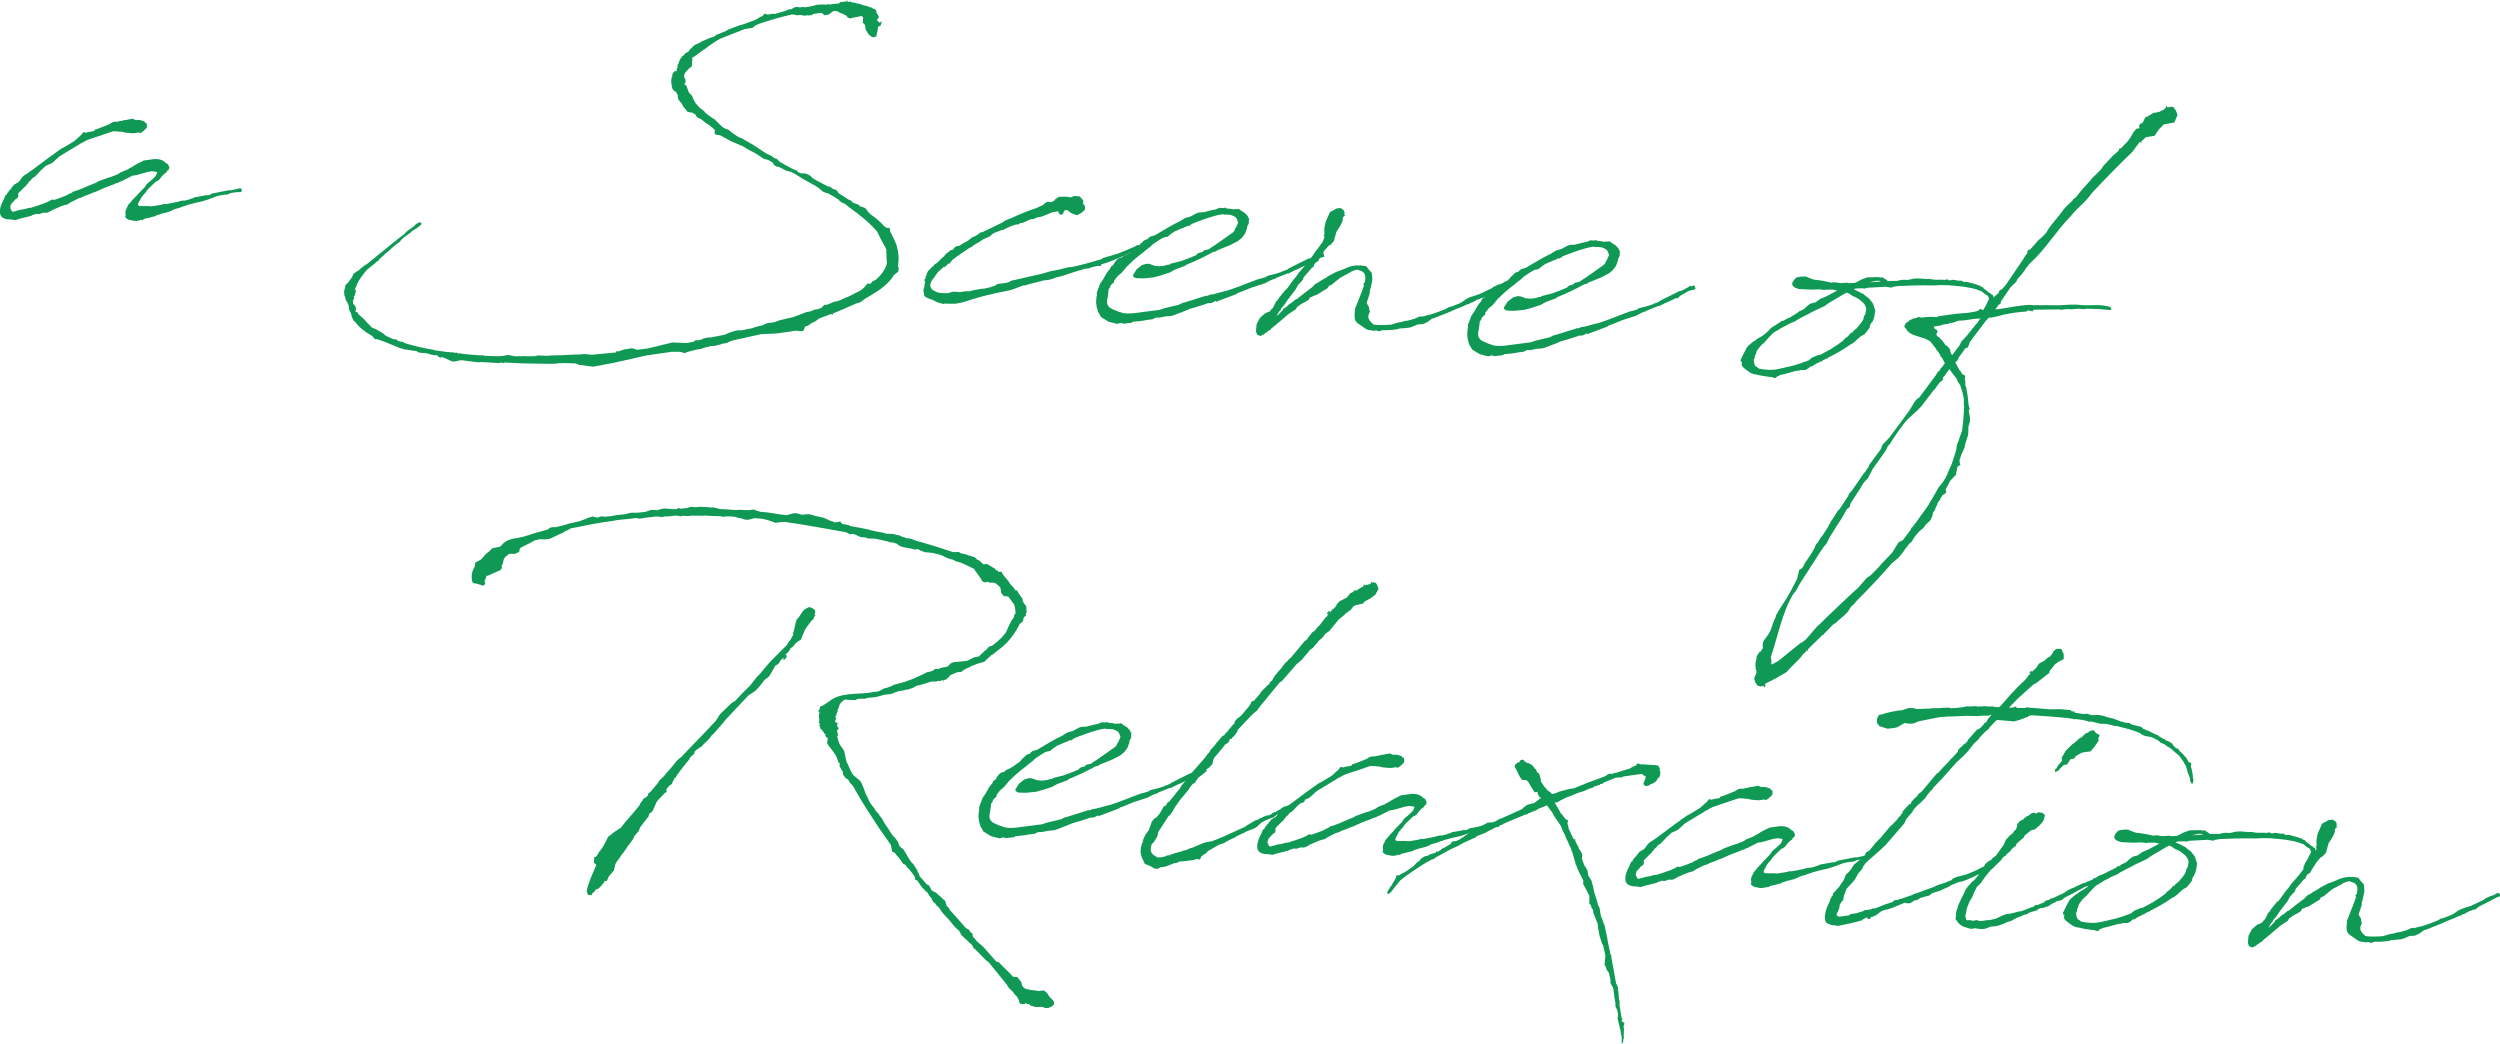<?xml version="1.0" encoding="UTF-8"?><svg xmlns="http://www.w3.org/2000/svg" viewBox="0 0 425.75 177.72" width="425.75" height="177.72"><defs><style>.d{fill:#109954;}</style></defs><g id="a"/><g id="b"><g id="c"><g><path class="d" d="M23.25,33.39l.07-.12,.14-.17,1.2-1.23,.28-.46,.2-.17,.07-.12,.19-.1,.79-.72,.27-.28v-.12l.07,.07,.23-.59-.05-.07-.3-.09-.54-.05-.74,.12-1.81,.51-.43,.08-.31,.03-1.85,.93h-.06l-.51,.25-.44,.14-.44,.2-1.45,.54-1.46,.66-.56,.19-.95,.4-.31,.09-.76,.36-.37,.09-1.15,.57-.38,.21-.39,.27-.56,.13-.56,.19-1.52,.66-.13,.11-.64,.31h-.12v.05l-.55-.05-.75,.24-.48-.04c-.19,.1-.44,.14-.63,.19l-.26,.16-1.24,.32-.25,.04-.94,.28-.12,.05-.19,.04-.18-.02-.36-.09h-.06c-.98,.03-1.75-.22-1.93-.9-.17-.81,.15-1.69,.65-2.62l.3-.7,.19-.04,.08-.24,.27-.34,.14-.23,.12-.05v.06l.14-.29,.47-.57,.71-.42,.13-.11,.55-.74,.27-.28,.51-.32,.78-.54,2.93-2.18v-.06h.07l.84-.59,.2-.17,1.1-.76,.51-.26,1.67-1.01,.07-.06,.79-.72,.33-.28,.28-.4,.13-.05,.42,.1,.19-.1,.43-.08,.25-.04,.31-.03,.26-.16v-.12l.51-.14,2.02-.8,.39-.27,.25-.1,.49-.08,.12,.07,.12-.05,.56-.13,.18,.02,.32-.15,.43-.02,.37-.09,.43-.08,.25-.04,.59,.23,.37-.03,.36,.03,.24,.08h.12v.07l.24,.02,.17,.14,.05,.13,.24,.08,.09,.31-.05,.54-.19,.1c-.08,.18-.27,.28-.73,.67-.19,.1-.37,.03-.42-.04l-.68,.12-.43,.02-1.09-.09-.95-.21v.06l-.25-.02v-.06h-.54l-.42-.02-.88,.29-1,.34-1.44,.48-1,.34c-.38,.15-.7,.36-1.08,.57q-.07,.06-.06,0l-.58,.38-.06,.05-.13,.05-2.89,1.75-.26,.22-.6,.56-.46,.39-.44,.2-.57,.25-.2,.17-.6,.56-.13,.11-.14,.17-.8,.84-.19,.1-.13,.11-.19,.1-.14,.23-.2,.23h-.12l-.15,.28-.27,.28-.14,.23-.33,.28-.33,.34-.67,.67v.12l.02,.37-.07,.12v.12l-.14,.11-.26,.16-.2,.23-.33,.34-.27,.34v.12l-.08,.12-.03,.36,.1,.19,.15,.32,.17,.14,1.31-.37,.55-.07,.87-.23h.06l.31-.03c.81-.23,1.63-.53,2.44-.82l.32-.15,.44-.2,.32-.22,.48,.04c.69-.24,1.44-.48,2.14-.79l.32-.22,.44-.14v-.06l.13-.05,.2-.17,.25-.04,.94-.34,.5-.2,.44-.2,1.7-.7,.45-.26,1.76-.64,.37-.09,1.13-.45,.58-.37,1.13-.45,.32-.22,.51-.26,.32-.22,.77-.42,.83-.41,1.91-.26,.72,.06,.53,.17,.4,.28,.23,.2c.24,.08,.35,.21,.45,.46v.06l.11,.07-.02,.24-.08,.18h.12l-.07,.13-.06-.07-.13,.11-.14,.17-.14,.23-.39,.27c-.07,.12-.2,.23-.33,.34l-.48,.63-.39,.27-.19,.04-.8,.78-.13,.11v.06l-.13,.05-.4,.45-.14,.17-.14,.23-.54,.62c-.13,.11-.21,.29-.28,.4l-.22,.47-.07,.05c-.14,.23-.22,.47-.17,.59-.02,.18-.07,.06,.17,.14,.06,0,.12,.07,.18,.08l.31-.03,.42,.04,.13-.05,.42,.04,.31-.03,.12,.07c.43-.02,.8-.11,1.35-.19l.49-.08,.44-.14,.36,.03,2.16-.42,.19-.1,.68-.12v.06l.8-.17,.5-.2,.25-.04,.26-.16,2.04-.37v-.12l.18,.14,.56-.13,.2-.17,2.97-.59,.3,.03,1.55-.35c.06,0,.12,.01,.17,.08h.12l.02,.44-.26,.16-.48-.04-1.05,.15-.76,.3-.24-.02-.99,.16-.5,.14-1.45,.54-1.06,.33-1.18,.26-1.37,.37-.25,.1-.62,.19-.32,.15-.5,.14h-.06l-.44,.14-.51,.26-.19,.04-.13,.11-1.62,.41v.12l-.07-.07-.5,.14-.07,.12-1.06,.27-.93,.22-.32,.22-.07,.05-.05-.13-.19,.04-.13,.11-.12-.07-.06,.06-.43,.08-.66-.06-.12-.07-.42-.04-.29-.15-.23-.14-.16-.26,.09-.3-.04-.25c-.04-.25-.02-.43,.13-.78l.22-.41,.08-.24,.47-.51,.21-.29,.54-.56,.2-.23Z"/><path class="d" d="M144.16,34.9l-.46-.28-.3-.09-.51-.41-.05-.13c-.18-.08-.35-.15-.46-.28l-1.1-.64-.29-.15-.36-.09-.41-.16-.17-.14-.12-.07-.28-.27-.69-.49-1.57-.87c-1.16-.59-1.09-.7-2.37-1.42l-.35-.15-.77-.19-1.28-.66-.36-.03-.52-.35-.09-.31-.87-.5-.71-.18-1.38-.91-.99-.51-1.33-.79h-.06l-1.64-.7-1.51-.8-.52-.29-.78-.13-.17-.2,.05-.54-.22-.26-.85-.68-.46-.28-.85-.68-.24-.08-.29-.15-.28-.27-.15-.32-.35-.15-.11-.13h-.12l-.19,.03-.11-.13-.19,.04h-.06l-.34-.22v.06l-.06-.07,.07-.05-.11-.19-.17-.08v-.06l-.33-.39-.21-.44-.11-.13-.28-.33-.22-.32-.09-.37,.02-.24-.05-.13-.16-.26-.04-.19-.12-.07-.17-.08-.17-.2-.12-.07-.16-.32-.07,.05v-.06l.07-.06,.02-.18-.1-.19v-.12l-.07-.43,.06-.72,.07-.12v.06l.09-.42-.05-.07,.28-.46,.26-.16,.18,.08c.02-.24,.1-.48,.18-.71l.04-.42h-.06v-.07h.13l.08-.17,.02-.18,.07-.06v-.06l.16-.41,.27-.34,.14-.23,.13-.05v.06l.27-.34v-.06l.26-.16,.25-.1h.06l.21-.34,.87-.84,1.01-.46,.2-.17,1.58-.65,.5-.14c0-.06,.07-.06,.07-.06l.39-.27,1.58-.65,.45-.26,1.7-.64,.94-.28,2.01-.74,.77-.48,.38-.15,.34-.4,.18,.02,.35,.15,.19-.04,.43-.08,.25-.04,.36,.03,1.93-.56,.19-.1,.32-.15,.3,.03,.77-.42,.9,.08,.43-.08,.24,.08,1.23-.2,.81-.23,.74-.06,.91,.02,.31-.09,.24,.08,.55-.07,.19-.04,.79-.05,.46-.33,.3,.09,.13-.11h.55l-.05-.14,.13-.11-.02,.24,.3,.09,.19-.1,.18,.08,.05,.07,.54,.05,.41,.16,.42,.04,.59,.23c.48,.1,.89,.2,1.3,.42l.13-.05,.34,.27,.18,.02,.07-.06,.06,.07-.07,.05,.17,.14,.11,.19-.07,.12c.17,.2,.33,.45,.42,.71,.05,.13,.04,.19-.03,.3l-.28,.4h.06l.39,.4,.44-.2-.24,.71-.44,.2-.06,.66-.18,.71-.02,.24-.5,.2-.41-.16-.45-.4-.48-.77-.11-.8-.39-.4,.08-.91-.29-.21-.19,.04-1.05,.21-.56,.13-.12,.05-.24-.08-.18-.08-.22-.32-.35-.15-.17-.14-.53-.17-.46-.28h-.12l-.12-.08-.49,.02-.26,.22-.52,.38-.74,.12-.28-.27-.29-.15-1.23,.2-.19,.04-.2,.23-.17-.08-.37,.09-.24-.08-.19,.1-.36-.03-.54-.11-.55,.07-.18-.02-.24-.08-.48-.04c-1.8,.39-3.54,.91-5.3,1.48l-.13,.05-.82,.35-.46,.39-.49,.08-.93,.16-4.03,1.59-.83,.47-1.36,.92v.06h-.06l-.4,.33-.13,.05-1.88,1.36-.19,.04,.04,.19-.06,.72,.03,.37-.07,.12v.12l-.14,.11-.26,.16-.2,.23-.33,.34-.27,.34v.12l-.08,.12-.03,.36,.06,.07v.06l.05,.07,.15,.32-.05,.54-.2,.17,.35,.21,.2,.5,.24,.69,.5,.53,.16,.26,.09,.31,.42,.77,.72,.79,.4,.28,.4,.34,.1,.19,1.08,.82,.52,.29,.11,.13,1.23,1.2,.52,.29,.53,.17,.4,.34,.34,.27,.92,.63c.06,0,.12,.01,.18,.08l.3,.09,.75,.43,.29,.15,.12,.07c.23,.14,.4,.28,.64,.36l2.47,1.62,.18,.08,.76,.37,.17,.14,.29,.21,.36,.09,.56,.54c.69,.43,1.39,.79,2.09,1.16l.53,.23,.24,.08,.07-.05h.06l.03,.31c.18,.08,.24,.02,.41,.16l.24,.08h.61l.24,.07,.64,.3,.45,.46,.75,.43,1.8,.95,.3,.03,.46,.28v.06l.17,.08h.12l.23,.15,.06-.06,.12,.07,.22,.26,.05,.13,.06,.07,.11,.07v.06l1.67,1.06,.53,.23,.04,.19c.06,0,.12,.01,.12,.07l.47,.16,.05,.07,.42,.1,.33,.33,.36,.09,.41,.16,.23,.2,.38,.52,.22,.2,.22,.26h.06l.57,.42c.63,.48,1.19,1.02,1.75,1.61h.06l.23,.21,.43-.02,.11,.13,.08,.49,.15,.32,.52,1.02,.45,1.07v.12c.32,1.06,.41,2.17,.19,3.24l.05,.07-.02,.18,.1,.19h.12v.07h-.13l-.05,.53-.79,.66c-.5,.87-1.24,1.59-2.27,2.36-.84,.6-1.74,1.12-2.64,1.65l-.72,.55-.57,.19-.19,.04c-1.33,.61-2.66,1.17-3.98,1.72l-.02,.18-.13,.05-.05-.07v-.12l-2.13,.79-.72,.55-.5,.2-.71,.49-.44,.14-.31,.7-.25,.1-1.09-.1-.93,.16-2.46,.33-2.38,.1h-.06l-2.92,.65-1.8,.39-.19,.04-.75,.3-.13,.11-.68,.12-.25,.04-.19,.1-1.12,.27-.18-.02-.25,.04-.18-.02-.5,.2-.12-.07-.32,.15-.37,.09-.19,.1-.43,.08-.49,.08-1.62,.41-.38,.21-.18-.08-.12-.07-.6-.11h-1.28l-4.25,.61-5.65,1.27-3.53,.66-2.4-.33-.53-.23-2.06-.06c-.37,.03-.73,.06-1.1,.03v.06l-.92,.04-1.58-.02h-.12c-2.13-.01-4.25-.08-6.37-.2l-.25,.1-.17-.08-.24-.02-.19,.1-2.66-.17-.12,.05-.12-.07-.79,.05-2.83-.37-1.24,.26-.42-.1-1.52-.68-.31,.09-.3-.09-.22-.26c-.12-.01-.24-.08-.36-.09v.06l-.66-.12-.42-.1-.06-.07c-.3-.03-.6-.11-.9-.14l-.13,.05-.66-.12-.18-.08-.17-.14-.18-.02-1.74-.27-.19,.04v-.06l-.53-.17h-.12l-2.64-1.09-.24-.08-1.12-.4-.19,.04-.24-.08-.11-.19-.33-.33c-1.28-.72-2.3-1.54-2.89-2.44h-.12l-.11-.14-.31-.64-.13-.56-.31-.64-.09-.37,.07-.12-.29-.82h-.06l-.16-.26-.1-.25v-.06l-.08-.43v.06l-.12-.13,.02-.24-.08-.43,.1-.42,.02-.18,.07-.12,.02-.18-.12-.07,.06-.05h.06l.15-.29,.07-.06,.13-.05,.08-.18,.12-.05c.14-.23,.28-.46,.49-.69l.14-.23,.23-.53,.46-.33,.51-.32c.46-.45,.98-.83,1.43-1.09l4.45-3.62,.52-.38,.07-.12,.97-.71,.26-.22,.33-.34,.53-.44,.13-.05,.72-.55,.2-.23,.39-.27,.31-.09,.3,.09-.02,.24-.14,.17-.19,.1c0,.06-.06,.06-.07,.12-.39,.33-.9,.53-1.29,.86l-.2,.23-.19,.1-.59,.44-.26,.16-.53,.5-.21,.29-.2,.17-.19,.1-1.05,.88-.53,.5-.58,.44-.2,.23-.26,.22-.59,.56v.12l-.39,.21-.27,.28-1.31,1.04c-.74,.85-1.37,1.71-1.74,2.52v.06l-.31,.7,.15,.38-.07,.12,.05,.13-.13,.05,.05,.07-.07,.12,.05,.13-.27,.34,.1,.25-.21,.35,.05,.13-.07,.12c-.01,.12,.04,.25,.03,.37l.23,.2,.21,.32,.07,.55-.13,.11s0,.06,.05,.13l.24,.08,.32,.45,.79,.68,.78,.86,.17,.14,.39,.46,.47,.22,.24,.08,.52,.29,.75,.43,.28,.27,.29,.21,1.17,.53,.48,.04,.29,.21,.35,.15,.3,.03,.36,.09,.11,.13,.24,.08c1.48,.43,3.09,.82,4.71,1.08h.06l.12,.08h.06l1.14,.17,.36,.03c.12,.01,.18,.08,.3,.09h.55l.24,.07,.31-.03,.66,.12,.13-.05,.29,.15,.31-.03,.6,.11,2.47,.22,.91,.02,.24,.08,2.24,.07,.85-.05,.81-.17,.66,.12,.6,.11,1.77-.03,.36,.03,1.22-.02,.56-.13,1.39,.06,.86-.05,2.13-.06,2.2-.11h.55l.67-.08,1.39,.12,4.05-.38,.07-.05v-.12l.08-.12,.11,.13,.37-.09,.88-.29,.31-.03,.93-.16,.89,.26h.06l1.72-.21,.93-.22,3.29-.81,2.48,.1,1.24-.26,.2-.23,.24,.02,.43-.02,.32-.15,.12,.07,.14-.17,.93-.22,.3,.03,2.41-.46,.82-.35,.88-.29,.56-.13h.67l1.92-.38,.5-.2,1.3-.31,.45-.27,1.48-.24,.94-.34,2.3-.53,2.2-.84,.68-.12,.7-.3,.55-.07c.19-.1,.38-.15,.56-.19l.46-.45,.13-.11,.43-.02,.76-.3,.57-.25,.18,.02,.75-.24,.63-.31,.25-.1,.19-.1h.12l1.14-.56,.13-.11,.5-.2,.77-.48,.46-.45,.41-.51h.61q0-.07,.07-.06v-.06l.15-.23,.63-.31c1.06-.94,1.69-1.92,1.89-2.88l-.04-.25-.05-.8v-.73h-.06l.02-.19,.07-.12-.15-.32-.04-.19-.37-.64-.42-.77-.62-1.27c-.61-.72-1.33-1.45-2.07-2.07l-1.25-1.02-.17-.14-.12-.07-1.37-1.03c0-.06-.06-.07-.06-.07l-.06-.07c-.06,0-.12-.01-.11-.07l-.06-.07Z"/><path class="d" d="M165.04,42.26c-.77,.48-1.49,1.03-2.2,1.51l-.13,.11-.46,.33-.34,.4-.21,.29-.31,.03-.08,.24-.32,.15-.08,.18-.24-.02-1.13,1.06v.12l-.14,.11-.28,.46-.2,.23-.21,.29c-.28,.46-.38,.88-.17,1.26l.16,.26,.29,.21,.35,.15,.06,.07c.53,.23,1.2,.23,1.99,.23l.81-.23,.49-.02,.79,.07,.99-.16,.48,.04,.56-.13,.13-.05,1.61-.29,.24,.02,.99-.22,.44-.14,.56-.19,.39-.27,1.47-.18,.5-.14,.32-.22,1.18-.26c1.43-.36,2.73-.61,4.03-.92l1.93-.56,.18,.02,.37-.09,.43-.08,1.62-.41,.74-.06c.75-.18,1.55-.35,2.36-.58l1.81-.51v-.12l.13,.07c.12,.01,.25-.04,.37-.09l.38-.15,.07-.12,2.56-.75c.94-.34,1.96-.8,3.03-1.26l.2-.17,.19-.04,.36,.03,.15,.32-.2,.17-.78,.54-.68,.18c-2.54,1.24-3.8,1.68-5.05,2.05l-.02,.18-.13,.11-.48-.04-.93,.22-.69,.24-.24-.02-.56,.13-1.56,.47-.07,.06h-.12l-1.69,.57-1.06,.27h-.06l-.25,.09-.32,.15-.69,.18-.19,.04-.31,.03-.37,.03-.68,.18-1.99,.5-.56,.19-.24-.02-2.14,.79-2.85,.6-2.05,.49-1.62,.47-1.81,.57-1.11,.21h-1.4l-.42-.04-.19,.1-1.07-.28-1.05-.52h-.12l-.88-.39-.28-.33,.03-.3-.09-.31-.03-.37,.15-.29c.03-.36,.06-.66,.15-1.02l-.11-.13,.02-.18-.05-.13,.19-.04,.03-.36h-.06v-.07h.12l.08-.17,.02-.18,.07-.06v-.06l.16-.41,.53-.5,.14-.23,.13-.05v.06l.27-.34v-.06l.26-.16,.12-.05,.6-.56,.14-.17,.52-.44,.41-.51,.19-.1,.53-.44,.37-.09,.13-.11,.21-.29,.32-.21,.49-.08c.45-.33,.96-.58,1.54-.9l.07-.12,.13-.05,.46-.39,.19-.04c.25-.1,.51-.26,.77-.42l.39-.33,.43-.08,.26-.16h.06l3.05-1.49,.45-.32,1.39-.55,.51-.26,1.58-.65,.13-.05,1.76-.64,.44-.2,.57-.25,.53-.44,.32-.15,.73,.06,.26-.22,.19-.04,.07-.12,.08-.18,.19-.04,.07-.12,.07-.05,.31-.09v-.06l.08-.12,.05,.13,.18,.02,.19-.04h.55l.72,.05,.05,.13,.75-.3,.97,.08,.16,.26c.12,.01,.17,.08,.17,.14l.27,.39-.1,.42,.33,.39,.03,.37-.03,.3-.53,.5-.77,.42-.18-.02-.83-.32-.74-.55-.43,.08-.23,.53-.39,.27-.39-.4-.04-.25-.99,.16-1.83,.75-.74,.12-.7,.3-.43,.02-1.46,.66-.3-.03-.33,.28-.36-.03-.75,.24-1.27,.56-.2,.23-.11-.13-.88,.35-.19,.04-.7,.36-.4,.39-.45,.2-.63,.25c-.07,.06-.07,.12-.13,.11l-.84,.53-.64,.37-.33,.28-.51,.26Z"/><path class="d" d="M189.74,47.77l-.03,.3-.33,.28-.2,.23c-.06,0-.07,.06-.07,.12l-.02,.18-.27,.34-.19,1.5c-.07,.05-.2,.89,.01,1.22,.33,.45,.14,.44,1.61,1.05l1,.33,.79,.07,.92-.04,4.49-.58,.88-.29,2.42-.58,.51-.26,.25-.1h.12l3.75-1.18,.24,.02,.44-.2,.55-.07,2.05-.55,.25-.04c2.25-.72,3.15-1.18,5.34-1.97l1.37-.37,.07-.12,.38-.15,1.12-.27,1.19-.38v-.12l.19,.02,.76-.3,.07-.12,3.43-1.71,.31-.03c.44-.2,.89-.47,1.41-.79,.13-.11,.31-.03,.36,.09v-.06l.26-.16,.24,.08,.13,.56-.31,.09-.56,.13-.31,.09-1.47,.84-.34,.4-.3-.03-.25,.1c-.58,.31-1.21,.56-1.77,.82l-.07,.06-.44,.2-.26,.16-.18-.02-2.02,.8-.07,.12-.25,.04-.5,.2-.13,.05-.89,.47-2.38,.77c-.76,.3-1.52,.66-2.27,.9l-.2,.17-3.14,1.18-.26,.16-.1-.19-.7,.36-.74,.06-.5,.2h-.06c-.82,.29-1.63,.52-2.44,.75l-.95,.4-1.95,.74-.49,.08-.74,.06-1.05,.21h-.61l-.25,.11-.26,.16-.8,.11h-.12c-.75,.17-1.61,.27-2.46,.32l-.2,.17-.31,.03h.06l-1.23,.14-.35-.15-.69,.18-1.43-.37-1.27-.78-.53-.9-.23-.81-.11-.86,.09-1.03,.07-.12-.05-.13,.04-.42,.56-1.47,.49-.69,.58-1.04,.42-.57,.13-.11,.22-.47,.39-.27,.22-.41,.41-.51,.2-.17,.69-.24,.27-.28,.44-.14,.51-.32,.13-.05,.65-.49,.58-.38,.48-.57,.26-.22,.33-.34,.26-.16,.37-.09,.14-.17,.33-.28,.5-.14,.31-.09c1.41-.85,2.89-1.75,4.41-2.47l.13-.11,.64-.37,.81-.23c.06,0,.12,.01,.13-.05l.77-.42,.44-.2,.19-.04,.86-.05c.68-.18,1.37-.37,2.05-.49l.57-.25,.6,.05,.37-.09,.17,.14c.48,.04,.97,.08,1.38,.18l.07-.06,.19-.04,.12,.07,.19-.04,.07-.05,.35,.15v-.06h.07l-.07,.12,.17,.14,.18,.02,.05,.13h.06l.35,.22,.05,.07c.28,.27,.51,.47,.54,.78l.18,.08-.07,.12h.06l-.07,.06-.03,.3,.04,.25-.16,.41-.14,.17-.03,.36-.32,.88-.55,.74-.66,.55-.7,.36-.58,.31-2.21,.9-.32,.22-.43,.08c-1.47,.84-3.06,1.56-4.63,2.21l-.07,.12-1.83,.69-.83,.47-1.63,.53-1.18,.32-1.66,.16-.97-.02-.42-.04-.35-.21-.09-.31,.14-.17,.5-.81,.91-.71,.81-.23,.48,.04,.41,.16,.47,.16,.78,.07,.74-.06,.81-.23,.24,.02,.14-.17,1.8-.45,1.7-.64,.82-.35,.33-.34,.81-.23,.14-.23,.93-.22,.26-.22,.84-.54,2.92-2.06,.27-.28,.16-.41,.14-.17,.38-.88-.05-.07-.05-.13-.09-.31-.27-.39-.41-.22-.41-.16-.66-.06-.43,.02-.24-.08c-1.66,.22-3.49,.97-4.56,1.36l-.76,.3-.2,.17-.32,.22-.24-.08q-.07,.06-.13,.05v.12l-.38,.09-.13,.11h-.12l-1.39,.6-.71,.49-.46,.39-.62,.13-.25,.1c-.57,.31-1.09,.7-1.67,1.07l-.33,.34-.85,.66-.46,.39-.72,.55-.92,.77-.93,.89-.2,.17-.41,.51-.48,.57-.66,.55-.62,.8Z"/><path class="d" d="M218.97,49.41l.21-.29,.07-.06,.41-.57,.49-.69,.75-.91,.21-.35,1.42-1.64,.34-.46,.2-.23,.83-1.2,.69-.91,.62-.86,.3-.7,.03-.36h-.12v-.13l.14-.11-.04-.98,.22-1.14,.15-.35,.6-1.35,1.15-.63,.68-.06,.57,.42,.09,.37-.04,.48,.25-.1-.14,.17h-.12l-.13,.1-.15,.35c0,.06,.05,.13,.04,.19-.18,.71-.67,1.4-1.09,2.03l-.44,1.6-.54,.62-.38,.21-.68,.79-.42,.69-.35,.52-.29,.58-.51,.32-.14,.23-.15,.35v.12l-.26,.1-1.42,1.64-.16,.47-.8,.84-.44,.81-1.44,1.88-.28,.46-.75,.91v.06l-.15,.29-.12,.05-.21,.35-.29,.52c.32-.22,.46-.45,.73-.67l.2-.23,.07-.05,.21-.35,.38-.21,.2-.17,.4-.39,.38-.21,.59-.5,.32-.15c.85-.66,1.7-1.37,2.61-2.02l.33-.34,.14-.17,.58-.31,.39-.27,1.02-.58,.2-.17,1.47-.78,.31-.09c.57-.19,1.07-.45,1.58-.65,.38-.15,1.31-.43,2.03-.31v-.06l1.15,.16,.38,.52,.56,.6,.1,.98-.04,.42-.11,.6-.18,.71-.1,.42-.04,.48-.49,1.48v.12l.37,.58,.12,.74,.11,.13-.13,.11-.16,.41-.04,.48,.21,.44,.22,.26,.45,.46c.84,.13,1.88,.1,2.98,.02l1.25-.38,.37-.03,.81-.23,.37-.03,1.18-.32,.89-.41h.55l.56-.15,1.06-.27c.75-.24,1.51-.54,2.26-.84l.64-.37,.31-.03,1.51-.6,.45-.27,.52-.38,.58-.31,1.75-.58,2.16-1.03,.26-.22,.89-.41,.18,.02v-.12l.19,.02,.57-.31,.13-.11,.36,.03,.16,.26-.02,.24-.19,.1-.31,.09c-1.02,.52-2.04,1.1-3.12,1.61l-.53,.44-.43,.08-.44,.2h-.12l-.77,.41-.13,.11-.25,.04c-.06,0-.12,.05-.19,.1l-.13,.11-.31,.09h-.06c-.63,.3-1.33,.61-2.02,.85l-1.01,.46-2.65,1.05-.25,.04-.07,.06-.84,.6-.7,.3-.86,.05-.95,.4-.44,.14-.55,.07-.74,.06-.43,.02-.25,.1-.25,.04-.19,.04c-.49,.08-.98,.1-1.47,.11h-.79l-.32,.15-.25,.04-.47-.16-.37,.09-.48-.1h-.12c-.73-.01-1.28-.67-1.92-1.03-.35-.21-.63-.48-.72-.85l-.04-.25c-.03-.31,0-.61,.02-.97l.05-.6,.3-.7,.4-1.06h-.06l.13-.12,.79-2.12h-.06l-.11-.14,.28-.4c.2-.89,.08-1.63-.69-1.88-.36-.09-.46-.28-.96-.14l-.63,.25-.51,.32c-.06,0-.07,.05-.13,.05l-1.34,.73-.14,.17-.19,.1-1.05,.88-.5,.2-.15,.35-1.99,1.22-.25,.04-.51,.26-.25,.04-.28,.46-.51,.32-.19,.1-.51,.26-.45,.32-.26,.16-.28,.46-.65,.43-.58,.38c-.98,.83-1.91,1.66-2.95,2.48l-.27,.34-.05-.07-.59,.44q-.06,0-.12,.05l-.07,.12-.19,.04,.05,.13v.12l-.18-.2-.2,.23-.31,.03-.47-.22-.19-.56,.11-1.21,.51-.99,.33-.34,.66-.55,.76-.3,.02-.18h.06l.11,.08,.02-.24,.19-.1,.28-.46,.37-.76,.33-.34,.15-.29,1.02-1.25,.2-.17Z"/><path class="d" d="M252.93,53.3l-.03,.3-.33,.28-.2,.23c-.06,0-.07,.06-.07,.12l-.02,.18-.27,.34-.19,1.5c-.06,.05-.2,.89,.02,1.22,.33,.45,.14,.44,1.61,1.05l1,.33,.79,.07,.92-.04,4.49-.58,.88-.29,2.42-.58,.51-.26,.25-.1h.12l3.75-1.18,.24,.02,.44-.2,.55-.07,2.05-.55,.25-.04c2.25-.72,3.15-1.18,5.34-1.97l1.37-.37,.07-.12,.38-.15,1.12-.27,1.19-.38v-.12l.19,.02,.76-.3,.07-.12,3.43-1.71,.31-.03c.44-.2,.89-.47,1.41-.79,.13-.11,.31-.03,.36,.09v-.06l.26-.16,.24,.08,.13,.56-.31,.09-.56,.13-.31,.09-1.47,.84-.34,.4-.3-.03-.25,.1c-.58,.31-1.21,.56-1.78,.82l-.07,.06-.44,.2-.26,.16-.18-.02-2.02,.8-.07,.12-.25,.04-.5,.2-.13,.05-.89,.47-2.38,.77c-.76,.3-1.52,.66-2.27,.9l-.2,.17-3.14,1.18-.26,.16-.1-.19-.7,.36-.74,.06-.5,.2h-.06c-.82,.29-1.63,.52-2.44,.75l-.95,.4-1.95,.74-.49,.08-.73,.06-1.05,.21h-.61l-.25,.11-.26,.16-.8,.11h-.12c-.75,.17-1.61,.27-2.46,.32l-.2,.17-.31,.03h.06l-1.23,.14-.35-.15-.69,.18-1.43-.37-1.27-.78-.53-.9-.23-.81-.11-.86,.09-1.03,.07-.12-.05-.13,.04-.42,.55-1.47,.49-.69,.58-1.04,.42-.57,.13-.11,.22-.47,.39-.27,.22-.41,.41-.51,.2-.17,.69-.24,.27-.28,.44-.14,.51-.32,.12-.05,.65-.49,.58-.38,.48-.57,.26-.22,.33-.34,.26-.16,.37-.09,.14-.17,.33-.28,.5-.14,.31-.09c1.41-.85,2.89-1.75,4.41-2.47l.13-.11,.64-.37,.81-.23c.06,0,.12,.01,.12-.05l.77-.42,.44-.2,.19-.04,.86-.05c.68-.18,1.37-.37,2.05-.49l.57-.25,.6,.05,.37-.09,.17,.14c.48,.04,.97,.08,1.38,.18l.07-.06,.19-.04,.11,.07,.19-.04,.06-.06,.35,.15v-.06h.07l-.07,.12,.17,.14,.18,.02,.05,.13h.06l.35,.22,.05,.07c.28,.27,.51,.47,.54,.78l.18,.08-.07,.12h.06l-.06,.06-.03,.3,.04,.25-.16,.41-.14,.17-.03,.36-.32,.88-.55,.74-.66,.55-.7,.36-.58,.31-2.21,.9-.32,.22-.43,.08c-1.47,.84-3.05,1.56-4.63,2.21l-.07,.12-1.83,.69-.83,.47-1.63,.53-1.18,.32-1.66,.16-.97-.02-.42-.04-.35-.21-.09-.31,.14-.17,.5-.81,.91-.71,.81-.23,.48,.04,.41,.16,.47,.16,.78,.07,.74-.06,.81-.23,.24,.02,.14-.17,1.8-.45,1.7-.64,.82-.35,.33-.34,.81-.23,.14-.23,.93-.22,.26-.22,.84-.54,2.92-2.06,.27-.28,.16-.41,.14-.17,.38-.88-.05-.07-.05-.13-.09-.31-.27-.39-.41-.22-.41-.16-.66-.06-.43,.02-.24-.08c-1.66,.22-3.49,.97-4.56,1.36l-.76,.3-.2,.17-.32,.22-.24-.08q-.07,.06-.13,.05v.12l-.38,.09-.13,.11h-.12l-1.39,.6-.71,.49-.46,.39-.62,.13-.25,.1c-.57,.31-1.09,.69-1.67,1.07l-.33,.34-.85,.66-.46,.39-.72,.55-.92,.77-.93,.89-.2,.17-.41,.51-.48,.57-.66,.55-.62,.8Z"/><path class="d" d="M318.78,54.86l-.28,.46c-.07,.12-.03,.3-.1,.48l-.42,.57-.47,.57-.58,.31-.66,.55-.27,.28-.33,.28-.52,.32-.12,.05c-1.11,.82-2.45,1.55-3.78,2.22v.12l-.19-.02-.7,.36v.06l-.14,.11-.24-.02q-.07,.06-.13,.05l-.02,.18-.24-.02-.51,.32h-.06l-.33,.27-.43,.08-.27,.28-.45,.26-.25,.04h-.67l-.25,.1-.37,.03h-.12c-1,.27-1.87,.56-2.74,.72l-.26,.16-.19,.04-.27,.28-.19,.04-.41-.16-.42-.04-1.14-.16-1.08-.22v-.06c-.06,0-.18,.04-.24,.04-.36-.09-.59-.17-.88-.32-.23-.2-1.44-.92-1.46-1.34l.05-.54-.19,.04-.03-.37,.52-1.05,.51-.99,.27-.34,.79-.66,.45-.26,.14-.17,1.09-.63,.99-.83,.21-.29,.26-.22,1.42-.91,.39-.27,.31-.03,.13-.11,.51-.26,.14-.17,.05,.13,1.54-.96,.33-.28,.19-.04,.58-.31,.46-.45,.59-.44,.87-.23,.84-.6,.5-.2,.57-.25c.64-.31,1.22-.68,1.79-.94l-.83-.19c-.43,.02-.8,.05-1.16,.02l-.19,.04-.07,.05-.17-.08-.72-.06c-.55,.01-1.22,.08-1.89,.02h-.06l-1.39-.07-.71-.24-.34-.27-.15-.32,.1-.42,.55-.68,.5-.14,.61-.07h.61l.47,.22,.88,.32c.9,.08,1.87,.22,2.88,.5l.67-.06,.96,.15,1.16-.08,.18,.08,1.04-.03c.19-.04,.38-.15,.57-.25l.57-.31,.5-.2,.19-.04,.32-.15,.49-.02h.55c.43-.04,.86-.06,1.27,.04l.43-.02,.17,.2c.24,.08,.41,.22,.63,.42l1.71-.03,.07-.06,.74-.12,.91,.02,.99-.22,.37-.03h.61l1.21,.1,.49-.02,.72,.12h.06c.24,.03,.54,.05,.79,.01,.3,.03,.67,0,1.03,.03l.25-.04,.13-.05h.12l.11,.14,.36,.03,.37-.09,.42,.04,.54,.11h.55l.35,.2,.18,.02,.25-.04,.48,.1,.24,.08c.71,.18,1.31,.36,1.66,.51l.23,.2,.24,.02,.16,.26c.35,.21,.63,.48,.97,.75h.12l.17,.21,.29,.15,.15,.38,.21,.38-.02,.18-.39,.27-.22,.41-.63,.92-.27,.34v.06c-.07,.05-.14,.11-.14,.17l-.27,.34-.37,.09,.04-.48,.14-.17v-.12c.09-.24,.3-.52,.44-.75l.15-.29,.52-1.05c0-.06-.05-.13-.04-.25l-.16-.32-.58-.35-.45-.4-.88-.32c-1.3-.42-2.99-.57-3.96-.65l-.91-.08h-.73c-.67-.06-.98,.03-1.59,.04-2.67-.05-4.56,.03-6.34,.11l-.12,.05-.55,.07-.32,.15-.96-.15c-.98,.04-1.96,.13-3.05,.16l-.5,.14-.48-.04-1.1,.03-.32,.15c.59,.23,1.11,.52,1.52,.74h.12l.17,.21,.12,.07,.23,.2,.46,.34,.66,.85,.15,.44,.24,.75-.16,1.08c-.09,.3-.17,.59-.32,.88Zm-1.41-.55l.03-.36,.29-.52,.13-.84v-.06l-.24-.63-.33-.39-.4-.34-.46-.34-.41-.22-.53-.23-.46-.34-.35-.15c-.06,0-.12-.07-.12-.07-.83,.41-1.6,.95-2.75,1.58l-.58,.38-.45,.33-2.28,1.08-.64,.37-.44,.2-1.28,.68-.07,.05-.32,.22-.95,.4-.77,.42-.7,.36-.32,.21-.9,.53-.07,.06-.73,.73-.61,.68-.34,.4c-.06,0-.07,.05-.13,.05-.47,.45-.88,.96-1.1,1.42v.12l-.09,.24-.15,.29-.03,.36-.07,.12-.08,.18c.02,.49,.1,.92,.38,1.19h.12l.34,.28c.12,.01,.24,.08,.36,.09,1.98,.29,2.42,.15,4.47-.34,.87-.17,1.8-.45,2.68-.74l.07-.12,.18,.02,.76-.3,.52-.44,1.07-.45,.25-.04h.12l1.98-1.09,.2-.17,.13-.05c.51-.32,1.04-.7,1.55-1.08l.2-.23,.14-.17,.39-.27,.4-.39,.21-.29,.25-.04,.14-.23,.2-.17,.14-.17h.12c.54-.61,1.02-1.18,1.31-1.76Zm2.93-6.37c-.4-.28-1.21-.05-1.84,.14l1.84-.14Z"/><path class="d" d="M335.45,58.33l-.16,.47-.14,.23-.08,.18-.37,.09c-.35,.52-.7,1.03-1.11,1.54l-.07,.12-.09,.36-.39,.33c-.06,0-.07,.06-.07,.06,.26,.45,.53,.9,.73,1.34l.17,.14,.21,.38,.17,.2,.35,.15,.05,.13-.04,.48,.08,.43v.61l.15,.44,.1,.19-.07,.06c.23,.87,.28,1.73,.38,2.65v.12l.18,.56-.16,.41,.21,1.05v.73l-.26,.89-.02,.97-.04,.42-.17,.59-.24,.71-.1,.42-.1,.48-.45,.99-.07,.12c-.09,.3-.18,.65-.33,1l.07,.61,.11,.13-.13,.11-.39,.27-.1,.48-.11,.54-.02,.24-.08,.18-.2,.17-.74,.79c-.23,.53-.51,.99-.8,1.51l.16,.32-.15,.29-.51,.32-.43,.69,.05,.13-.13,.05-.35,.52-.09,.36-.14,.17-.17,.53-.35,.52-.11,.54-.31,.7-.2,.23-.66,.61-.21,.35-.4,.39-.53,.44-.2,.23-.55,.68-.5,.81-.46,.39-.14,.23-.55,.68-.21,.35-.82,1.02-1.18,.99c-1.96,2.26-4.04,4.45-6.17,6.58l-.14,.23-.66,.61-.5,.81-.33,.34-.4,.39-.92,.77-.33,.34-.51,.32-1.54,1.57-.07,.06v.12l-.2,.04-2.19,2.12c-.07,.12-.2,.23-.33,.34v.12l.09,.25-.29-.21-.07,.05v.12l-.34,.34h-.06l-.68,.85-1.67,1.68-.61,.68-1.92,1.11-1.84,.93,.23,.14-.14,.23-.02,.18-.18-.08-.04-.19-.5,.14-.12-.07-.07,.05v-.06l-.3-.03-.44-.59-.18-.75c.15-.29,.29-.58,.38-.88v-.55l-.02,.06-.12-.07,.03-.36-.07-.55,.11-.54,.02-.18,.08-.24,.02-.18-.11-.13,.07-.06,.05,.07,.16-.41,.07-.12,.12-.05,.08-.24,.19-.04,.07-.06,.35-.58-.02-.49,.04-.48,.22-.41,.48-.63,.42-.63,.3-.7c.18-.71,.48-1.36,.79-2.06v-.12l.16-.35h.06c.16-.41,.43-.75,.65-1.15,1.11-1.55,1.92-3.18,2.73-4.75l.29-1.19,.03-.3,.58-.38,.36-.64,.02-.18,.13-.11,.7-1.03c.35-.52,.64-1.04,.93-1.56v-.12l.15-.23,.08-.24,.19-.1,.57-.98,.2-.17,1.12-1.73,.02-.18,.27-.34,.08-.24,.35-.52,.92-1.44,.26-.22,.42-.63,.98-1.5,.22-.47,.61-.74,1.46-2.12,.35-.52,.34-.4,.14-.23c.14-.17,.21-.35,.34-.46l.23-.53,1.86-2.51,.38-.88,1.14-1.18,1.86-2.51,1.59-2.17,.79-1.33,.41-.51,.46-.33,2.76-3.71,.43-.69h.12l.28-.39v-.12l.21-.17,.55-.74c-.11-.13-.16-.26-.21-.38l-.32-.57-.28-.27,.02-.24-.17-.14-.15-.32-.17-.14-.38-.58-.77-.98c-1.07-1.01-3.58-.8-4.24-2.32l-.23-.2,.03-.3,.14-.23,.21-.29h.06l.38-.2h-.06l.07-.12,.25-.1,.38-.21,.43-.08h.06l.06-.05,.19-.04,.12-.05v-.12h.07v.07l.36,.03,.05,.07c.12,.01,.24,.02,.37-.03,1.17-.14,1.65-.1,2.25-.05l.56-.19,2.46-.33,.92-.1,1.47-.11,.68-.12,.49-.08,.5-.14,.45-.33h.12l.23,.21,.24,.02,.43-.02q0-.06,.07-.12l1.29-2.2,.72-.61,.09-.36,.58-.38,.54-.62,3-4.42c.15-.35,.42-.69,.7-1.03l-.05-.13,.09-.3,.44-.2,.81-.9,.54-.62,.26-.22,.66-.61,.47-.51c.65-1.22,1.72-2.28,2.54-3.37,.5-.81,1.22-1.41,1.88-2.03l.08-.18,.66-.55,.21-.29c.62-.86,1.42-1.64,2.17-2.49l.14-.23,1.6-1.56,.42-.63,1.68-1.8,.92-.77v-.06l.16-.35,.31-.03,.14-.23,.94-.95,.49-.69,.43-.75,.28-.4,.33-.34,.3,.03,.21-.29-.12-.07,.02-.18,.28-.4,.3,.03,.02-.24,.13-.11,.14-.23v-.12l.29-.4v-.12l.12,.13,.25-.1,.14-.17h.12l.06-.04,.58-.38,.55-.07,.32-.15,.05,.13,.13-.11,.64-.31,.33-.28,.14-.17,.02-.18,.18,.02,.04,.19,.56-.13,.42,.04,.44,.59,.3,.76-.54,1.29-1.92,.38-.08,.18-.53,.5-.49,.69-.35,.52-1.48,.24-.79,.72,.16,.26-.35-.15-.13,.05-1.17,1.6c-2.06,1.95-5,4.98-6.94,7.06-1.19,1.72-2.26,2.23-3.56,3.89-2.54,2.58-4.33,5.7-7.04,8.14l-.55,.68c-.42,.69-.91,1.32-1.44,1.82l-.29,.58-.93,.89-1.61,2.35-.09,.3-.02,.18-.19,.1-.13,.05-.56,.8h.12l.37-.02c2.16-.36,4.2-.73,5.42-.74l.72,.06c1.1-.03,2.62-.01,4.32,.01,.49-.02,1.04-.09,1.59-.1,.49-.02,.97,.02,1.46,0,.66,.12,2.36,.09,3.58,.07,.49-.02,1.99,.23,1.98,.36l.12,.07,.09,.31-.25,.1-1.93-.17h-.06l-2.06-.06-.37,.09h-.06c-.78-.13-1.45-.07-2.13,.05v-.06c-.54,.01-.97-.02-1.34,.06l-.19,.04-.66-.06c-.85-.01-3.41,.07-4.2,.06l-.27,.34-.11-.13-.42-.04-.18-.08-.26,.22h-.12c-1.16,.07-2.52,.26-3.7,.52l-1.06,.27-1.18,.26-.3-.03c-.26,.22-.46,.45-.6,.62l-2.75,3.65Zm-5.25,24.6l.47-.57,.42-.57,.08-.18,.07-.06,.44-.87v-.12l.69-1.52,.24-.71,.33-1,.18-.65,.14-.9,.31-.76,.17-.59,.4-1.06c.18-1.32,.3-2.71,.36-4.1l-.06-.07v-1.4l-.18-.69-.04-.25-.38-1.19-.21-.38-.17-.2-.2-.5c-.43-.65-.88-1.11-1.25-1.69h-.06l-.62,.85-.08,.18-.07,.06-.27,.28-.04,.42-.59,.5-.34,.46-.49,.69-.2,.17-1.86,2.45c-.96,1.25-2.24,1.93-3.2,3.25-.69,.91-1.38,1.89-2.02,2.86l-.22,.41-.34,.4c-.07,.06-.13,.11-.14,.17l-.3,.64-.56,.8-1.67,2.35-.81,1.57-.74,.79c-.14,.23-.29,.52-.49,.75v.12l-.29,.4-1.48,2.3-.11,.54-.53,.44-.44,.81-.36,.64-.98,1.5-1.21,1.96-.38,.82-.61,.74c-.42,.57-.78,1.21-1.2,1.84l-2.75,4.26-.73,1.34-.4,.45c-1.91,3.06-2.72,7.49-3.86,10.79v.06l.09,.31v.73l.04,.19,1.15-.63,3.73-3.02,.32-.15,.59-.44,1.96-2.26,.79-.72,.6-.62,2.46-2.34,2.19-2.06,.99-.89,1.42-1.64,.65-.43,1.33-1.34,.41-.45v-.06l.07-.06,1.88-1.96,1.06-1.73,.77-.42,1.38-1.83,.02-.18,.14-.17,.19-.1,.08-.24h.06l.07-.05v-.12l.28-.28c.49-.69,.98-1.44,1.52-2.12l.7-1.03v-.12l.14-.05,.02-.18,.35-.52,.07-.12,.86-1.51,.22-.41Zm4.43-28.38l-1.22,.08-.7,.3-.55,.07-.38,.15-.8,.11-.62,.19-.43,.08-.61,.07,.15,.38c1.22,.59-.3,.7,.61,1.39v.06l.18-.04v.12c.44,.4,.72,.73,.93,1.06l.11,.19,.35,.21,.33,.39,.11,.19,.13,.62,.22,.26v.06l1.3-1.71,.3-.64,.8-.84,1.98-2.44,.35-.52,.14-.23-.38,.21-.29-.09c-.19,.1-.31,.09-.43,.08l-1.54,.23Z"/><path class="d" d="M90.02,92.58l-1.4,.73-.15,.29-.03,.36-.7,.36h-.61l-.36-.02-.45,.33-.07,.12-.19,.04-.29,.52-.12,.66-.21,.35,.03,.37-.08,.18-.14,.17-.13,.11-.5,.2-1.01,.46-.57,.25-.24-.02c.09,.31-.31,.76-.28,1.13,.36,.09-.1,.42-.17,.59-.59-.17-1.12-.4-1.72-.45l-.22-.26c-.17-.87-.09-1.71,.4-2.46,.02-.24,.11-.54,.13-.78l.89-.47c.45-.33,.68-.85,1.14-1.18,.32-.21,.59-.5,.86-.78l1.24-.26,.19-.1,.47-.51,.52-.38,.75-.3,.56-.13,.31-.03,1.24-.26,.56-.19,.25-.04c1.07-.45,2.31-.65,3.44-1.04l.14-.17c.06,0,.07-.05,.13-.05l.19-.1,.61-.07,.06,.07c.87-.23,1.74-.4,2.55-.69,.55-.07,1.06-.27,1.61-.35l.38-.15,.56-.19,.44-.2,.56-.19,.37-.09,.24,.08,.6,.11,.32-.15,.49-.08,.36,.09,1.23-.14c.75-.18,1.48-.18,2.21-.29l.31-.09,.37-.09,.43-.08h.79l.43-.02,1.23-.14,.38-.15,.63-.19,.96,.08,.38-.15,.62-.13,.43-.02,1.21,.11h.67l.26-.22,.35,.15,.92-.1,.18,.02,.63-.25,.66,.06c.18,.02,.37-.03,.55-.01,.25-.1,.55-.01,.79-.05l.42,.04c.12,.01,.25-.04,.97,.08,.18,.02,.31-.03,.49-.02,.18,.02,.36,.09,.54,.11l.18,.08,.6,.11c.79,0,1.57,.08,2.36,.15l.98-.04,.48,.04h.61l.36,.02,.49-.08c.12,.01,.19-.04,.31-.03l.59,.23,.59,.17h.06c1.45,.07,2.88,.44,4.33,.57l1-.28,.13-.05h.61l.89,.25,.98-.1,.42,.04,.59,.17,.12,.07,.6,.11,.42,.1,.48,.1c.47,.16,.93,.45,1.41,.61h.12l.47,.23c.25-.1,.49-.08,.74-.12l.13-.11,.11,.13,.22,.32,1.14,.22c.06,0,.12,.07,.18,.08l.05,.07c1.2,.23,2.46,.4,3.65,.74,.89,.26,1.74,.27,2.62,.59h.55l.67,.05,.59,.17,.3,.03c.35,.21,.64,.3,1,.39l.35,.15,.25-.04c.66,.12,1.17,.47,1.83,.59h.06c1.9,.54,3.79,1.13,5.68,1.78l1.04-.03,.17,.2c.18,.02,.42,.1,.6,.11l.11,.07,.36,.03,.35,.21,.36,.03c.23,.14,.47,.16,.71,.24l.45,.46c.12,.01,.17,.08,.3,.09l.28,.27,.4,.34,.29,.15-.11-.13,.25-.04,.36,.09,.92,.57h.06l.23,.15,.05,.13,.29,.21,.14-.23v.12l-.08,.05,.22,.26,.43-.02,.11,.07,.21,.44,.99,1.18v.06l.38,.52,.34,.33,.49,.65,.19-.1,.26,.51,.27,.39,.21,.32,.22,.2-.03,.3,.05,.13,.21,.38-.07,.05,.18,.02v.12l.1,.07,.06,.07,.05,.13,.13-.05h.06l-.19,.11,.05,.13,.06,.07-.04,.42,.1,.25-.08,.18v.12l-.07-.07-.03,.3,.06,.07-.07,.12-.26,.22-.14,.23-.02,.24c-.05,.54-.59,.44-.76,1.03-.95,1.8-2.1,3.16-3.72,4.3l-.59,.5-.38,.21-1.26,1.17-.43,.08-.62,.19-.63,.25-.31,.09-.45,.26-.13,.05-.76,.36-.06,.05-.52,.38h-.55l-1.26,.51-.07,.05-.15,.29-.19,.1-.13,.11-.08,.18-.56,.13,.11,.13-.07,.12-.1-.25-.25,.04-.19,.1-.19,.04-.05-.07-.56,.13h-.73c-.88,.29-1.75,.57-2.62,.74l-.39,.27-1.07,.39-.3-.03-.07,.06c-.25,.1-.62,.13-.87,.17h-.12c-.5,.13-1.01,.39-1.51,.53l-.98,.1-1.18,.32c-.62,.19-1.23,.14-1.91,.26l-.25,.1-.19,.04-.42-.04-.37,.03-.31,.03-.44,.2c-.48-.04-1.03-.03-1.51-.07l-.3-.03-.39,.33-.13,.11-.27,.34-.08,.18-.17,.59-.14,.17,.04,.19-.23,.53-.03,.3-.19,.1,.15,.32v.06l-.08,.12,.05,.07-.08,.18-.07,.06v.12l.04,.07,.41,.16-.1,.42,.04,.19,.17,.14,.05,.13v.12l-.28,.28,.18,.75-.14,.23c.09,.37,.18,.75,.33,1.12,.15,.38,.42,.77,.69,1.09,.44,.59,.31,1.97,.81,2.56l.1,.25,.25,.57,.05,.13,.26,.51c.42,.77,1.14,.89,1.62,1.66,.42,.77,.63,1.88,1.11,2.59,.09,.37,.31,.64,.46,.95,.38,.46,.71,.91,1.03,1.43l.34,.33c.15,.38,.54,.72,.75,1.1l.26,.51c.43,.59,.81,1.17,1.18,1.81l.44,.53,.12,.07,.38,.52,.17,.2,.19,.62c.09,.31,.68,.55,.84,.86,.48,.71,.78,1.47,1.33,2.12l.23,.2,.75,1.16-.02,.24h.12l.3,.77,.33,.33,.83,.98h.06l.35,.22,.42,.77,.17,.14,.58,.29,1.58,1.42,.04,.19,.19,.62,.28,.27,.11,.13,.15,.32c.89,.93,1.83,2.05,2.71,3.04l.35,.21,.29,.15,.04,.25,.51,.41-.03,.3,.11,.19h-.06l.34,.33c.37,.64,1.07,.95,1.51,1.47l2.16,2.44,.42,.1,.11,.13c.72,.79,1.57,1.48,2.29,2.33l.79,.07c.16,.32,.38,.52,.6,.78l.09,.31,.09,.37,.38,.46,.18,.02,.17,.14c.19-.1,.42,.1,.66,.12l.91,.08,.54,.11,.49-.08,.37-.03,.17,.14,.12,.07,.39,.4c.15,.38,.43,.65,.71,.91l.39,.46c-.02,.18-.09,.3-.1,.48l-.45,.33-.5,.2c-.24-.02-.43,.02-.67,0v-.12c-.23-.02-.47-.1-.71-.12l.12,.07c-.24-.02-.55,.01-.79,0s-.48-.1-.71-.18h-.12l-.46-.35-.31,.03-.21-.32-.03,.3-.31,.03-.48-.04-.23-.2-.03-.31-.31-.64-.05-.07-.45-.46-.21-.32-.06-.07-.34-.33c-.29-.21-.5-.53-.65-.85l-3.13-3.86-.46-.34-1.9-1.93c-.3-.09-.32-.51-.49-.71l-.12-.07-.45-.4-.45-.46c-.34-.27-.62-.54-.9-.87v-.12l-.31-.51c-.23-.14-.45-.4-.68-.61-.55-.66-1.1-1.37-1.71-1.97-.23-.2-.39-.46-.61-.72l-.27-.45-.28-.33c-.06,0-.12-.07-.17-.08l-.27-.39-.45-.4-.2-.5-.22-.26c-.23-.2-.32-.51-.48-.77l-.18-.08-.5-.53c-.51-.41-.65-.97-1.09-1.43l-.35-.15-.02-.43c-.26-.45-.54-.78-.87-1.17-.28-.27-.56-.6-.77-.92l-.35-.15-.49-.71c-.21-.38-.67-.67-.88-1.11l-.52-.29-.21-1.11-2-2.85c-1.34-2.06-2.74-4.13-3.95-6.31l-.06-.07-.36-.7-.22-.26-.39-.4-.26-.51-.46-.28-.44-.59-.03-.37v-.12l-.26-.39-.31-.57,.04-.48-.17-.08-.5-1.26-.54-.78-.55-.72-.38-.52,.08-.97-.29-.15-.1-.25,.02-.24h-.06l-.17-.14-.1-.25-.12-.07-.11-.19-.11-.13-.18-.08-.13-.56-.13,.05-.12-.07,.25-.04,.03-.3-.17-.14,.02-.24,.07-.06-.07-.55v-.55l.07-.24v-.06l-.04-.13-.23-.2,.19-.1h.06l.03-.3,.15-.35,.5-.2,.39-.27,.58-.38c1.9-1.6,4.66-1.17,7-1.52,.43-.08,.87-.17,1.35-.19l.44-.2,.57-.31,.69-.18,.63-.25,.38-.21,.56-.13c.38-.15,.74-.18,1.12-.33l.25-.04c.63-.31,1.32-.43,1.95-.8h.06l.38-.2,.69-.3,.58-.31,.93-.22,.46-.33,.19-.04,.36,.03,.25-.1,.56-.19c.24,.02,.49-.08,.74-.12,.32-.15,.41-.51,.72-.61l.38-.15,2.27-.23,1.15-.57c.25-.1,.62-.13,.86-.17l.93-.89,.13-.11c.26-.16,.4-.39,.6-.62l.32-.15,.25-.04,1.04-.82,.14-.17,.52-.44,.14-.23,.27-.28,.27-.34,.46-1.05,.44-.87,.21-.35,.27-.34,.04-.42,.19-.1c.05-.54-.03-1.1-.22-1.66l-.98-1.3-.36-.09-.37,.03-.5-.59-.07-.61-.09-.37-.4-.34-.12-.07-.05-.13c-.06,0-.05-.07-.12-.07l-.47-.16h-.67l-.41-.16-.32,.15-.17-.08-.24-.08-.11-.13-.26-.45-.65-.91-.38-.52v-.12l-1.68-.82h-.06l-.11-.08-.59-.23-.59-.17h-.06l-.58-.3-.42-.1c-.59-.17-1.06-.4-1.58-.69-.47-.16-.96-.21-1.43-.37l-1.33-.12-.24-.08-.59-.23-.35-.21h-.06l-.49,.07-.59-.17-.24-.02-1.2-.23-.47-.16-.12-.07-.46-.34-.47-.16-.48-.1-.13,.05-.41-.16c-.78-.19-1.49-.37-2.27-.5h-.55l-.6-.04-.47-.16-.79-.07-.35-.15-.58-.29c-.18-.02-.36-.09-.54-.11l-.37,.09-.58-.35c-3.47-.61-7-1.28-10.49-1.77-.55,.01-1.04,.09-1.59,.16l-.83-.32c-.47-.16-.89-.26-1.37-.36l-1.21-.11-.31,.03-.68,.18-.13,.05h-.61c-.23-.13-.47-.16-.71-.24l-.6-.11-.47-.16h-.06c-.42-.04-.91-.08-1.33-.06l-.61,.07-.48-.1c-.91-.02-1.76-.03-2.67-.11l-.19,.04c-.48-.04-1.03-.03-1.52-.01l-.36-.03-.55,.07c-.37,.03-.67,0-1.03-.03l-.37,.09c-.18-.02-.42-.1-.6-.11-.66-.06-1.35,.19-2.08,.12l-.62,.13c-.18-.02-.42-.1-.6-.11-.24-.02-.55,.01-.8,.05-.68,.12-1.41,.12-2.09,.3l-.24-.02c-.06,0-.07,.06-.13,.05-.06,0-.12-.07-.18-.08l-.42-.04c-1.3,.25-2.63,.2-3.94,.51-2.03,.25-4.01,.62-5.99,1.06h-.12l-.37,.08-.62,.13-.45,.27-.57,.25-.2,.17-.57,.25-1.08,.51c-.26,.16-.57,.25-.82,.35h-.06l-.61,.06c-.3-.03-.67,0-.97-.02-.25,.1-.5,.14-.74,.18l-1.15,.63Zm35.12,26.85c.81-.9,1.68-1.8,2.61-2.69l1.16-1.48,.07-.06,.54-.56,.61-.74c.61-.74,1.15-1.36,1.75-1.92l1.27-1.29,.86-.84,.22-.41,.41-.51,.15-.29,.29-.52,.02-.18-.12-.07v-.12h.13l.29-1.18c.03-.36,.19-.77,.28-1.07l.33-.34c.28-.4,.5-.81,.77-1.15,.33-.28,.72-.55,1.09-.63l.53,.23,.4,.28,.02,.43-.1,.42h.06l.11,.14-.19,.1c-.08,.18-.15,.29-.16,.41l-.54,.56-.9,1.26-.7,1.7-.71,.49-.33,.28-.15,.29-.59,.44c-.09,.3-.28,.46-.43,.69l-.53,.5,.31-.09-.04,.48-.4,.39-.18-.02,.22-.41-.59,.44-.42,.69-.51,.26-.58,1.04-.5,.81c-.27,.28-.45,.33-.78,.6l-.69,.91-.34,.4-.47,.51-.71,.49-.45,.26-4.02,4.27-.34,.46c-.26,.22-.41,.51-.61,.68l-.14,.17-.94,1.07-.33,.28-.14,.23c-.48,.63-1.07,1.06-1.61,1.68l-.32,.15-.33,.28-.13,.05-.33,.34-.03,.3-.4,.39h-.06l-.41,.45,.06,.07-.27,.34c-.68,.85-1.3,1.59-1.85,2.39l-.29,.52-.12-.07-.08,.24-.36,.64-.02,.18-.52,.38-.47,.57,.08,.49-.31,.09c-.42,.57-1,.95-1.42,1.58l-.46,1.05-.29,.58-.52,.38-.1,.48c-.54,.56-.9,1.2-1.44,1.82l-.24,.65-.74,.85c-.1,.42-.43,.75-.64,1.1-.61,.68-.98,1.5-1.59,2.17-.29,.52-.75,.97-.98,1.44l-.28,1.13-.75,.91-.14,.17-.3,.7-.37,.03-.15,.29c-.34,.4-.61,.74-.94,1.01l-.44,.14c-.15,.35-.34,.46-.61,.68l-.09,.36-.11-.19-.07,.12-.42-.04-.25-.63c.33-1.61,1.06-3.07,1.67-4.54h-.06l-.34-.28-.02-.43,.09-.3h-.06l-.04-.19,.19-.1h.12l.27-.33,.29-.52,.34-.4,.42-.63,.81-1.57,.65-.49,.33-.28,1.16-.75c.97-1.31,2.17-2.49,3.2-3.86l.15-.35,.41-.51,.08-.24,.44-.2,.27-.28,.06-.05,.09-.36,.07-.06,.19-.1,1.43-1.7,.08-.24,.93-.89,.48-.63c.53-.5,.94-1.07,1.42-1.64l.21-.29,.85-.72c1.95-2.08,3.94-4.03,5.83-6.12l.35-.52,.35-.58,1.73-1.67,.39-.33,.38-.21Z"/><path class="d" d="M169.72,135.38l-.03,.3-.33,.28-.2,.23c-.06,0-.07,.06-.07,.12l-.02,.18-.27,.34-.19,1.5c-.07,.06-.2,.9,.01,1.22,.33,.45,.14,.44,1.61,1.05l1,.33,.79,.07,.92-.04,4.49-.58,.88-.29,2.42-.58,.51-.26,.25-.1h.12l3.75-1.18,.24,.02,.44-.2,.55-.07,2.05-.55,.25-.04c2.25-.72,3.15-1.18,5.34-1.97l1.37-.37,.07-.12,.38-.15,1.12-.27,1.19-.38v-.12l.19,.02,.76-.3,.07-.12,3.43-1.71,.31-.03c.44-.2,.89-.47,1.41-.79,.13-.11,.31-.03,.36,.09v-.06l.26-.16,.24,.08,.13,.56-.31,.09-.56,.13-.31,.09-1.47,.84-.34,.4-.3-.03-.25,.1c-.58,.31-1.21,.56-1.77,.82l-.07,.06-.44,.2-.26,.16-.18-.02-2.02,.8-.07,.12-.25,.04-.5,.2-.13,.05-.89,.47-2.38,.77c-.76,.3-1.52,.66-2.27,.9l-.2,.17-3.15,1.18-.26,.16-.11-.19-.7,.36-.74,.06-.5,.2h-.06c-.82,.29-1.63,.52-2.44,.75l-.95,.4-1.95,.74-.49,.08-.73,.06-1.05,.21h-.61l-.25,.11-.26,.16-.8,.11h-.12c-.75,.17-1.61,.27-2.46,.32l-.2,.17-.31,.03h.06l-1.23,.14-.35-.15-.69,.18-1.43-.37-1.27-.78-.53-.9-.23-.81-.11-.86,.09-1.03,.07-.12-.05-.13,.04-.42,.56-1.47,.48-.69,.58-1.04,.42-.57,.13-.11,.22-.47,.39-.27,.22-.41,.41-.51,.2-.17,.69-.24,.27-.28,.44-.14,.51-.32,.13-.05,.65-.49,.58-.38,.48-.57,.26-.22,.33-.34,.26-.16,.37-.09,.14-.17,.33-.28,.5-.14,.31-.09c1.41-.85,2.89-1.75,4.41-2.47l.13-.11,.64-.37,.81-.23c.06,0,.12,.01,.13-.05l.77-.42,.44-.2,.19-.04,.86-.05c.68-.18,1.37-.37,2.05-.49l.57-.25,.6,.05,.37-.09,.17,.14c.48,.04,.97,.08,1.38,.18l.07-.06,.19-.04,.12,.07,.19-.04,.07-.06,.35,.15v-.06h.07l-.07,.12,.17,.14,.18,.02,.05,.13h.06l.35,.22,.05,.07c.28,.27,.51,.47,.54,.78l.18,.08-.07,.12h.06l-.07,.06-.03,.3,.04,.25-.16,.41-.14,.17-.03,.36-.32,.88-.55,.74-.66,.55-.7,.36-.58,.31-2.21,.9-.32,.22-.43,.08c-1.47,.84-3.06,1.56-4.63,2.21l-.07,.12-1.83,.69-.83,.47-1.63,.53-1.18,.32-1.66,.16-.97-.02-.42-.04-.35-.21-.09-.31,.14-.17,.5-.81,.91-.71,.81-.23,.48,.04,.41,.16,.47,.16,.78,.07,.74-.06,.81-.23,.24,.02,.14-.17,1.8-.45,1.7-.64,.82-.35,.33-.34,.81-.23,.14-.23,.93-.22,.26-.22,.84-.54,2.92-2.06,.27-.28,.16-.41,.14-.17,.38-.88-.05-.07-.05-.13-.09-.31-.27-.39-.41-.22-.41-.16-.66-.06-.43,.02-.24-.08c-1.66,.22-3.49,.97-4.56,1.36l-.76,.3-.2,.17-.32,.21-.24-.08q-.07,.06-.13,.05v.12l-.38,.09-.13,.11h-.12l-1.39,.6-.71,.49-.46,.39-.62,.13-.25,.1c-.58,.31-1.09,.7-1.67,1.07l-.33,.34-.85,.66-.46,.39-.72,.55-.92,.77-.93,.89-.2,.17-.41,.51-.48,.57-.66,.55-.62,.8Z"/><path class="d" d="M206.25,143.32c.82-.29,1.64-.65,2.46-1l.07-.05,3.29-1.48,.33-.28,.51-.26,.13-.11,.83-.47,.31-.03,.2-.17,1.33-.61,.3,.03,.26-.16,.19-.04,.26-.22,.38-.21,.12,.07,.33-.28,.44-.2,.26-.22,.45-.26,.69-.18,.57-.25c.44-.2,.89-.47,1.34-.73,.07-.06,.13-.05,.19-.04l.2-.23,.18,.02,.18,.08,.16,.26-.08,.24-.26,.16-.25,.04-.19,.1-.13,.11h-.12c-1.21,.67-2.54,1.23-3.81,1.85l-.46,.39-.62,.19-.44,.2c-.31,.09-.57,.25-.83,.41-.44,.2-.86,.84-1.31,1.04l-1.51,.6-.45,.26-.38,.15-.83,.41-.13,.11-.19,.1-.57,.25-.89,.47-.32,.22-.81,.23-.45,.27-.19,.1-1.28,.74-.41,.45-.25,.1-.53,.44-.09,.36-.19,.1-.48-.1-.38,.15-1.11,.15-1.17,.14-.06-.07-.82,.35-.3-.03-.13,.11-1.45,.54-.18-.02-.25,.1-.3-.03-.2,.17-.25,.1h-.06l-.25,.03-.18-.08-.18-.02-.17-.14-.23-.14-.88-.38-.24-.08-.25-.57c-.21-.38-.46-.95-.48-1.44,0-.67,.12-1.33,.48-1.97l-.18-.02v-.06h.06l.14-.17,.08-.24,.22-.47,.62-.86,.48-1.36,.42-.57,.32-.15,.47-.51,.35-.52,.51-.93h.12l.26-.15,.08-.18,.21-.35,.19-.04,1.02-1.25,.21-.29,.61-.74,.35-.58,1.15-1.36,.15-.29,2.71-3.11,.35-.52,.4-.39,.02-.18,.68-.79,.27-.28,.14-.23,1.08-1.24,.32-.15,.21-.35,.12-.05,.2-.23,.07-.12,.27-.34,.07-.05,.2-.23,.14-.23,.39-.33v-.06l.1-.36,.4-.45,.52-.38,.33-.34,1.15-1.36v-.06l.21-.23,.23-.53,.19-.1,.18,.02c.21-.29,.48-.57,.74-.85l.27-.34,.35-.52,.4-.39,.26-.22,.27-.34,.26-.16c.07-.06,.07-.12,.13-.11l.02-.18,.27-.28,.26-.22,.02-.24,.26-.22,.02-.18,1.01-1.19,.2-.17,.15-.29,.61-.74,.12-.05,.4-.45,.33-.28,2.31-2.78,.32-.22,.96-1.25,.46-.33,.55-.68,.26-.22,.83-1.08,.14-.17v-.06l.26-.16,.07-.12,.15-.29,.14-.17-.26,.16-.05-.13v-.06l.21-.29,.31-.03-.02,.24,.28-.4,.46-.39,.34-.4,.08-.24,.47-.51,1.21-.62,.61-.74,.44-.2,.13-.11,.14-.17v-.06h.07l.12,.08,.25-.04,.26-.22,.45-.26,.32-.15,.14-.23-.05-.13,.18,.02,.05,.13,.32-.15,.17,.08,.07-.05c.12-.05,.14-.17,.25-.1h.12l.08-.17,.02-.18,.18,.02v.06l.3-.03,.36,.09,.21,.38,.25,.63-.58,1.04-.84,.6-.96,.52-.27,.34-1.3,.31-.32,.15-.48,.63-.91,.65-.14,.17-1.05,.88-1.57,1.93-.65,.43-.41,.57-.86,.78v.06l-.88,1.02-.45,.32-1.43,1.7-.85,.72-1.08,1.24-1.36,1.58-.52,.38-2.79,3.41-.48,.57-.49,.69-.66,.55-.73,.73-1.95,2.08-.09,.36-.62,.8-.19,.04-.02,.24-.44,.14-.1,.42-.26,.22-.26,.16h-.06l-1.29,1.58-.68,.79-.16,.41-.11,.6-.2,.23-.54,.56-.31,.09-.17,.53-.53,.44-.65,.49-.63,.92-.32,.15-.61,.74v.12l-.56,.68-.81,.96s0,.06-.07,.06l-.76,1.09c-.07,.06-.13,.11-.14,.17l-.36,.64-.49,.75-.33,.28-1.76,2.71-.12,.66-.15,.29-.5,.81-.26,.22-.14,.23-.13,.84,.09,.37,.22,.26,.1,.19,.18,.08,.52,.35,.48,.04,.87-.17,.26-.16,.55-.07,.19-.1,.69-.24,1.18-.32,.19-.1,.62-.13,.38-.21,.88-.29,.57-.25,1.2-.5,1.05-.21h.06Z"/><path class="d" d="M237.37,141.48l.07-.12,.14-.17,1.2-1.23,.28-.46,.2-.17,.07-.12,.19-.1,.79-.72,.27-.28v-.12l.07,.07,.23-.59-.05-.07-.3-.09-.54-.05-.74,.12-1.81,.51-.43,.08-.31,.03-1.85,.93h-.06l-.51,.25-.44,.14-.44,.2-1.45,.54-1.46,.66-.56,.19-.95,.4-.31,.09-.76,.36-.37,.09-1.15,.57-.38,.21-.39,.27-.56,.13-.56,.19-1.52,.66-.13,.11-.64,.31h-.12v.05l-.55-.05-.75,.24-.48-.04c-.19,.1-.44,.14-.63,.19l-.26,.16-1.24,.32-.25,.04-.94,.28-.12,.05-.19,.04-.18-.02-.36-.09h-.06c-.98,.03-1.75-.22-1.93-.9-.17-.81,.15-1.69,.65-2.62l.3-.7,.19-.04,.08-.24,.27-.34,.14-.23,.12-.05v.06l.14-.29,.47-.57,.71-.42,.13-.11,.55-.74,.27-.28,.51-.32,.78-.54,2.93-2.18v-.06h.07l.84-.59,.2-.17,1.1-.76,.51-.26,1.67-1.01,.07-.06,.79-.72,.33-.28,.28-.4,.13-.05,.42,.1,.19-.1,.43-.08,.25-.04,.31-.03,.26-.16v-.12l.51-.14,2.02-.8,.39-.27,.25-.1,.49-.08,.12,.07,.12-.05,.56-.13,.18,.02,.32-.15,.43-.02,.37-.09,.43-.08,.25-.04,.59,.23,.37-.03,.36,.03,.24,.08h.12v.07l.24,.02,.17,.14,.05,.13,.24,.08,.09,.31-.05,.54-.19,.1c-.08,.18-.27,.28-.73,.67-.19,.1-.37,.03-.42-.04l-.68,.12-.43,.02-1.09-.09-.95-.21v.06l-.25-.02v-.06h-.54l-.42-.02-.88,.29-1,.34-1.44,.48-1,.34c-.38,.15-.7,.36-1.08,.57q-.07,.05-.06,0l-.58,.38-.07,.06-.13,.05-2.89,1.75-.26,.22-.6,.56-.46,.39-.44,.2-.57,.25-.2,.17-.6,.56-.13,.11-.14,.17-.8,.84-.19,.1-.13,.11-.19,.1-.14,.23-.2,.23h-.12l-.15,.28-.27,.28-.14,.23-.33,.28-.33,.34-.67,.67v.12l.02,.37-.07,.12v.12l-.14,.11-.26,.16-.2,.23-.33,.34-.27,.34v.12l-.08,.12-.03,.36,.1,.19,.15,.32,.17,.14,1.31-.37,.55-.07,.87-.23h.06l.31-.03c.81-.23,1.63-.53,2.44-.82l.32-.15,.44-.2,.32-.22,.48,.04c.69-.24,1.44-.48,2.14-.79l.32-.22,.44-.14v-.06l.13-.05,.2-.17,.25-.04,.94-.34,.5-.2,.44-.2,1.7-.7,.45-.26,1.76-.64,.37-.09,1.13-.45,.58-.38,1.13-.45,.32-.21,.51-.26,.32-.21,.77-.42,.83-.41,1.91-.26,.72,.06,.53,.17,.4,.28,.23,.2c.24,.08,.35,.21,.45,.46v.06l.11,.07-.02,.24-.08,.18h.12l-.07,.13-.05-.07-.13,.11-.14,.17-.14,.23-.39,.27c-.07,.12-.2,.23-.33,.34l-.48,.63-.39,.27-.19,.04-.8,.78-.13,.11v.06l-.13,.05-.4,.45-.14,.17-.14,.23-.54,.62c-.13,.11-.21,.29-.28,.4l-.22,.47-.07,.06c-.14,.23-.22,.47-.17,.59-.02,.18-.07,.05,.17,.14,.06,0,.12,.07,.18,.08l.31-.03,.42,.04,.13-.05,.42,.04,.31-.03,.12,.07c.43-.02,.8-.11,1.35-.19l.49-.08,.44-.14,.36,.03,2.17-.42,.19-.1,.68-.12v.06l.8-.17,.5-.2,.25-.04,.26-.16,2.04-.37v-.12l.18,.14,.56-.13,.2-.17,2.97-.59,.3,.03,1.55-.35c.06,0,.12,.01,.18,.08h.12l.02,.44-.26,.16-.48-.04-1.05,.15-.76,.3-.24-.02-.99,.16-.5,.14-1.45,.54-1.06,.33-1.18,.26-1.37,.37-.25,.1-.62,.19-.32,.15-.5,.14h-.06l-.44,.14-.51,.26-.19,.04-.13,.11-1.62,.41v.12l-.07-.07-.5,.14-.07,.12-1.06,.27-.93,.22-.32,.21-.07,.06-.05-.13-.19,.04-.13,.11-.12-.07-.06,.06-.43,.08-.66-.06-.12-.07-.42-.04-.29-.15-.23-.14-.16-.26,.09-.3-.04-.25c-.04-.25-.02-.43,.13-.78l.22-.41,.08-.24,.47-.51,.21-.29,.54-.56,.2-.23Z"/><path class="d" d="M274.3,167.03c-.08-.49-.22-.93-.31-1.36l-.38-.52-.14-.5-.21-.32,.14-1.63c-.3-1.43-.36-1.43-.39-1.74l-.17-.2-.19-.62-.24-.75-.25-1.3c-.07-.55-.07-.61-.06-.73l-.75-1.89-.07-.55-.22-.26-.14-.5-.28-.33,.02-.18,.02-.91-.04-.25-1.04-1.98,.05-.54-.05-.07-1.03-2.1v-.12l-.19-.44-.12-.07,.07-.06-.42-1.44-.09-.37-.2-.5-.14-.5h-.06l-.2-.45-.15-.38-.46-.95v-.12l-.46-.89-.35-.88-.97-1.42-.27-.39-.15-.38-.11-.13-.87-1.17c-.44,.2-.89,.41-1.33,.55l-.19,.1-.13,.11-.82,.35h-.12l-.13,.1-.5,.2-.2,.17-.24-.02-.25,.1-.07,.05-2.9,1.21c-.19,.1-.38,.21-.57,.25v.06l-.07,.06h-.12l-1.46,.65-.13,.11-.76,.36-.45,.26-1.51,.6-.14,.17-2.15,.97c-.13,.11-.32,.22-.51,.26l-.2,.17-.44,.2-1.01,.46-2.49,1.36-.06,.06c-.06,0-.07,.05-.13,.05l-.14,.17-.37,.09c-1.21,.62-2.25,1.32-3.21,1.97l-.39,.27-.52,.38h-.06l-1.18,.93-.75,.91-.2,.23-.55,.74c0,.06-.07,.06-.13,.11l-.07,.12-.45,.26-.09-.37,.14-.23v-.06c.07-.05,.14-.11,.14-.17l.35-.58c0-.06,.07-.05,.07-.05l.71-1.21,.16-.47,.13-.11,.36,.03,.2-.17,.38-.21,.25-.1,.51-.32,.45-.33,.58-.38,.14-.17,.33-.34,.27-.28,.25-.1,.41-.51,.19-.1,.45-.26,.37-.03,.39-.27,.43-.08,.07-.05,.56-.19,.08-.24,.23,.14c.2-.17,.39-.27,.58-.38v-.06l.26-.16,.25-.1,1.16-.69,.15-.35,.19-.04,.55-.07,.76-.36,.07-.12,.25-.1,1.43-1.03,.5-.2,.39-.33,.83-.41,.64-.31,.45-.26,1.04-.09,.32-.15,.19-.1,.51-.32,.25-.04,3.61-1.63,.2-.23,.65-.49,1.24-.32,.98-.77,.25-.1-.36-.09-.31-.58-.03-.37c-.25,.1-.5,.14-.55,.01-.38-.58-.75-1.16-1.06-1.74l-.4-.28-.43,.02-.3-.09-.04-.19-.17-.14-.26-.51-.41-.83-.31-.57,.22-.41,.39-.27,.25-.04c.03-.3,.35-.52,.7-.36l.16,.26,.18,.02v.06l.4,.22-.06-.07h.12l.23,.15,.41,.22,.28,.33v.06l.11,.07,.05,.13,.17,.14,.07-.06,.06,.07-.07,.06,.15,.32v.06l.22,.2,.13-.05h.06l-.08,.18,.21,.32v.12l.03,.19,.1,.25-.03,.3,.06,.07v.06l.64,.97,.18,.08,.1,.25,.12,.07,.05,.13,.29,.15,.4,.34,.05,.13,.75-.18,.57-.25,1.93-.5,.18,.02,.37-.09c.06,0,.19-.04,.25-.1l1.26-.5,.57-.25,3.21-1.18,.07-.05,.39-.27,.25-.1h.61l.26-.17,.24,.02c.75-.24,1.57-.53,2.31-.71l.26-.16,.58-.31,.25-.04,.21-.35,.19-.04,.41,.16,.43-.02,1.08,.09c.55-.01,1.03,.03,1.33,.12l.13-.05h.06l-.02,.19c.17,.08,.22,.2,.27,.39-.01,.12,.03,.31-.04,.42h.12v.07l.04,.19-.08,.18,.05,.13v.06l-.16,.35,.05,.07-.07,.06-.06-.07-.14,.17-.07,.12-.12,.05,.05,.07-.27,.34-.39,.27-.38,.15,.07-.05-.38,.21v.06l-.32,.09-.31,.03-.23-.14-.16-.26,.16-.41,.24-.65,.02-.18h-.06l-.35-.22-.29-.21-3.2,.45-.2,.17-.3-.03-.74,.06-1.96,.8-.07,.06-.32,.21-.24-.02-.14,.17-.37,.09-.13,.11-.18-.02-.25,.1-.26,.22-.56,.13-1.14,.51-.25,.04-.69,.24-.82,.35-.94,.34-.63,.31-.51,.26-.45,.27-.49,.08,.06,.07c.38,.58,.69,1.16,1,1.73l.28,.27,.11,.19,.27,.33,.11,.19,.35,.15,.11,.13-.1,.48,.15,.44,.03,.37c.31,.64,.56,1.27,.87,1.84l.3,.09-.02,.24,.26,.51,.05,.13,.21,.32,.09,.37,.28,.33,.21,.44,.1,.25-.06,.66c.14,.44,.29,.88,.49,1.32h.06l.37,.65,.17,.87v.06l.53,.84,.09,.37,.19,.62,.12,.68,.09,.37c.24,.75,.48,1.44,.66,2.19l.16,.26,.14,.5,.07,.55,.08,.43,.3,.76,.09,.31,.3,.76,.08,.49,.35,1.61,.03,.31,.52,2.42,.05,.07,.12,.07-.08,.18c.29,1.49,.58,3.03,.82,4.51l.26,.51,.09,.37,.05,.13-.07,.05,.08,.43,.06,.73,.02,.43,.14,.5-.04,.48,.35,2.22,.05,.13,.18,.08-.14,.17-.07,.06c0,.06,.05,.13,.04,.19l.05,.07,.35,.21,.04,.19-.16,.41,.08,.43-.04,1.15c-.01,.12-.02,.18,.03,.31-.01,.12-.02,.24-.09,.3l-.05,.54-.27,.28,.04-.48v-.61l-.17-.87-.03-.37-.05-.13-.45-1.86,.07-.78-.13-.62-.1-.25-.21-.38v-.61l-.17-.93-.14-1.17-.04-.25-.04-.25-.37-.64-.05-.13-.1-.19,.08-.18Z"/><path class="d" d="M300.08,146.97l.07-.12,.14-.17,1.2-1.23,.28-.46,.2-.17,.07-.12,.19-.1,.79-.72,.27-.28v-.12l.06,.07,.23-.59-.05-.07-.3-.09-.54-.05-.74,.12-1.81,.51-.43,.08-.31,.03-1.85,.93h-.06l-.51,.25-.44,.14-.44,.2-1.45,.54-1.46,.66-.56,.19-.95,.4-.31,.09-.76,.36-.37,.09-1.15,.57-.38,.21-.39,.27-.56,.13-.56,.19-1.52,.66-.13,.11-.64,.31h-.12v.05l-.55-.05-.75,.24-.48-.04c-.19,.1-.44,.14-.62,.19l-.26,.16-1.25,.32-.25,.04-.94,.28-.13,.05-.19,.04-.18-.02-.36-.09h-.06c-.98,.03-1.75-.22-1.93-.9-.17-.81,.15-1.69,.66-2.62l.3-.7,.19-.04,.08-.24,.27-.34,.14-.23,.13-.05v.06l.14-.29,.48-.57,.71-.42,.13-.11,.55-.74,.27-.28,.51-.32,.78-.54,2.93-2.18v-.06h.07l.84-.59,.2-.17,1.1-.76,.51-.26,1.67-1.01,.07-.05,.79-.72,.33-.28,.28-.4,.13-.05,.42,.1,.19-.1,.43-.08,.25-.04,.31-.03,.26-.16v-.12l.51-.14,2.01-.8,.39-.27,.25-.1,.49-.08,.12,.07,.13-.05,.56-.13,.18,.02,.32-.15,.43-.02,.37-.09,.43-.08,.25-.04,.59,.23,.37-.03,.36,.03,.24,.08h.12v.07l.24,.02,.17,.14,.05,.13,.24,.08,.09,.31-.05,.54-.19,.1c-.08,.18-.27,.28-.73,.67-.19,.1-.37,.03-.42-.04l-.68,.12-.43,.02-1.09-.09-.96-.21v.06l-.25-.02v-.06h-.54l-.42-.02-.88,.29-1,.34-1.44,.48-1,.34c-.38,.15-.7,.36-1.08,.57q-.07,.06-.06,0l-.58,.38-.07,.06-.13,.05-2.89,1.75-.26,.22-.6,.56-.46,.39-.44,.2-.57,.25-.2,.17-.59,.56-.13,.11-.14,.17-.8,.84-.19,.1-.13,.11-.19,.1-.14,.23-.2,.23h-.12l-.15,.28-.27,.28-.14,.23-.33,.28-.33,.34-.67,.67v.12l.02,.37-.07,.12v.12l-.14,.11-.26,.16-.2,.23-.33,.34-.27,.34v.12l-.08,.12-.03,.36,.11,.19,.15,.32,.17,.14,1.31-.37,.55-.07,.87-.23h.06l.31-.03c.81-.23,1.63-.53,2.44-.82l.32-.15,.44-.2,.32-.22,.48,.04c.69-.24,1.44-.48,2.14-.79l.32-.22,.44-.14v-.06l.13-.05,.2-.17,.25-.04,.94-.34,.5-.2,.44-.2,1.7-.7,.45-.26,1.76-.64,.37-.09,1.13-.45,.58-.37,1.13-.45,.32-.21,.51-.26,.32-.22,.77-.42,.83-.41,1.91-.26,.72,.06,.53,.17,.4,.28,.23,.2c.24,.08,.35,.21,.45,.46v.06l.11,.07-.02,.24-.08,.18h.12l-.07,.13-.05-.07-.13,.11-.14,.17-.14,.23-.39,.27c-.07,.12-.2,.23-.33,.34l-.48,.63-.39,.27-.19,.04-.8,.78-.13,.11v.06l-.13,.05-.4,.45-.14,.17-.14,.23-.54,.62c-.13,.11-.21,.29-.28,.4l-.22,.47-.07,.06c-.14,.23-.22,.47-.17,.59-.02,.18-.06,.05,.17,.14,.06,0,.12,.07,.18,.08l.31-.03,.42,.04,.13-.05,.42,.04,.31-.03,.12,.07c.43-.02,.8-.11,1.35-.19l.49-.08,.44-.14,.36,.03,2.17-.42,.19-.1,.68-.12v.06l.8-.17,.5-.2,.25-.04,.26-.16,2.04-.37v-.12l.18,.14,.56-.13,.2-.17,2.97-.59,.3,.03,1.55-.35c.06,0,.12,.01,.18,.08h.12l.02,.44-.26,.16-.48-.04-1.05,.15-.76,.3-.24-.02-.99,.16-.5,.14-1.45,.54-1.06,.33-1.18,.26-1.37,.37-.25,.1-.62,.19-.32,.15-.5,.14h-.06l-.44,.14-.51,.26-.19,.04-.13,.11-1.62,.41v.12l-.07-.07-.5,.14-.07,.12-1.06,.27-.93,.22-.32,.21-.07,.06-.05-.13-.19,.04-.13,.11-.12-.07-.07,.05-.43,.08-.67-.06-.12-.07-.42-.04-.29-.15-.23-.14-.16-.26,.09-.3-.04-.25c-.04-.25-.02-.43,.13-.78l.22-.41,.08-.24,.47-.51,.21-.29,.54-.56,.2-.23Z"/><path class="d" d="M339.45,120.36l.97,.08,.33-.28,1.83-2.09,.2-.17,.81-.9,.33-.28,.47-.51,.19-.1,.74-.85v-.12l.27-.22,.14-.23,.14-.17-.19,.1h-.06v-.13l.15-.17,.25-.04-.02,.18,.27-.28,.33-.28,.34-.4,.08-.18,.27-.34,.89-.47,.53-.5,.26-.16,.19-.04,.07-.12v-.06l.07-.05v.06l.43-.75,.46-.39h.85l.41,.9v.85l-.91,.47-.65,.49-.48,.63-.34,.4-.09,.36-2.09,1.64-.64,.37-2.64,2.38-1.47,1.51h.73l.26-.16,.18,.02,.17,.2h1.52v-.11l4.06,.35,1.77-.03,1.81,.16,.17,.2,.48,.04-.02,.18,1.56,.26,.55-.07,.83,.25,1.04-.03,.42,.04,.54,.11,.71,.24,.42,.1,.48,.1,1.47,.55h.12l.47,.17,.78,.07,.46,.28,1.31,.3,.24,.08,.34,.33c.24,.08,.47,.16,.7,.3l.07-.05,.05,.07,1.52,.74,.13-.05,.05,.13h.06v.07l.86,.5h.12l.17,.15c.06,.07,.11,.13,.23,.14l.3,.09,.69,.43,.15,.32,.51,.47,.24,.02,.22,.26,.05,.13c.34,.27,.62,.6,.9,.87,0,.06,.05,.07,.05,.13l.17,.08,.37,.64v.06l.11,.13,.35,.15,.11,.13-.1,.48,.14,.44,.21,1.11,.02,.49c0,.06,.05,.13,.1,.19-.02,.18-.03,.3-.09,.36l.05,.07-.21,.35-.27-.39-.04-.19c-.05-.13-.04-.25-.03-.37l-.35-.88-.33-1.12-.1-.25-.06-.07-.31-.57-.38-.52q-.05-.07-.05-.13l-.61-.66-.23-.14-.68-.61-.06-.07c-.12-.07-.29-.15-.4-.28l-.18-.08-.11-.07-.46-.34-.47-.22-.35-.15-.11-.19-.05-.07h-.12l-.17-.15-.93-.45-1.14-.22-.41-.16-.69-.43-.88-.32c-.94-.33-1.96-.54-2.97-.81l-.13,.05-1.01-.27-.48-.1-.6-.05-.43,.02-1.07-.28-.54-.11-.37,.03-.18-.08-.71-.18c-.48-.1-1.02-.15-1.44-.19l-.25,.04-.17-.08c-.36-.03-.66-.12-.96-.15-1.93-.17-3.86-.34-5.8-.45l-.43,.02-.44,.14-.02,.18-.24-.02-.7,.3-.24-.02-.02,.18-.18-.02-.94,.28-2.96-.26c-.41,.45-.86,.84-1.2,1.23l-.21,.35-.39,.27c-.4,.39-.8,.78-1.14,1.18l-.08,.18-.93,.89-1.03,1.31-.6,.62-1.13,1.06-.13,.11-2.16,2.43-.47,.51-1.34,1.4-.21,.35-.33,.28-.41,.51-.49,.69-.27,.28-.46,.45-.53,.44-.4,.45-.07,.06-.2,.23-.22,.41-1.02,1.19-.3,.7-3.18,3.68-1.06,1-1.38,1.22-.33,.28-.66,.61-.42,.57-.16,.41-.68,.79-.58,1.04-.48,.57-.94,1.01-.47,1.24-.03,.36-.09,.3-.55,.74-.13,.78-.3,.64-.15,.29,.1,.25,.29,.15,.37-.03,1.11-.15,.37-.09,.14-.17,1.05-.15,.56-.19,.5-.14,.38-.21,.49-.02,.56-.13,.32-.15,.24,.02,.19-.04,1.64-.65,1.19-.38v-.06h.13l.21-.28,.18,.02,.37-.09,.18,.02,.2-.17,.18,.02,1.82-.63,.64-.31,.25-.04,2.95-1.08,.64-.31,.44-.14,.75-.24,1.01-.4h.06l.33-.33,.7-.3,.75-.18,.87-.23,1.7-.7v-.06h.07l.32-.15,.26-.16,.89-.41,.18,.02v-.12l.38-.03,.32-.22,.2-.17,.3,.09,.09,.31,.05,.13-.08,.18-.2,.17-.49,.02-.2,.17-1.73,.94-.5,.2-.7,.36-.95,.4-.69,.24-.62,.13-.88,.35-.44,.2-.2,.17-.7,.3-.83,.41-1.06,.33-.31,.09-.59,.44-.56,.13-.62,.19-.25,.04-.39,.27-.32,.15-.31,.03-.58,.38-.19,.1-.49,.02-.42-.1-.38,.15-1.2,.5-.63,.25-.88,.29-.18-.02-.75,.3-.78,.6-.63,.31-.31,.03h-.06l.05,.12-.08,.18-.25,.04-.36-.03,.14-.23-.25,.04-.57,.31-.2,.17-1.74,.46-2.29,.47-.78-.13-.19,.04-.41-.16-.24-.08-.41-.22-.15-.38-.07-.55c-.04-.25,.12-.72,.15-.96,.1-.48,.34-1.07,.7-1.76v-.12l.17-.41,.21-.35,.13-.11,.03-.3,.14-.17,.33-.34,.14-.17,.4-.45,.7-1.03,.14-.17,.16-.47,.15-.35,.2-.23,.4-.39,.41-.51,.22-.41,.27-.34,.32-.22,.07-.12,.46-.33,.59-.44,.34-.4,.08-.24,.15-.29,.44-.2,.88-1.02,.08-.18,.2-.17c.27-.28,.54-.62,.87-.9l.41-.51,.54-.62,.41-.51,.41-.45,.19-.1,.14-.17,.27-.28,.06-.06c.14-.17,.33-.28,.4-.45l.07-.12,.2-.23,.13-.11,.2-.23v-.12l.27-.22,.03-.3,1.08-1.18,.25-.1s.06,0,.07-.05l.09-.3,.74-.79,.19-.1,.29-.46,.52-.38,2.51-3,.32-.22,1.08-1.18,.13-.11c.26-.22,.54-.56,.81-.9l.06-.06,.14-.17h.06l1.08-1.18,.03-.3,1.06-1,.19-.1,.33-.34,.08-.24,1.55-1.75,.38-.15,.46-.39v-.06l.27-.22v-.12l.21-.23,.19-.04,.14-.17v-.06l.15-.23,.08-.18,.61-.68h-.12l-.38,.14-1.22,.02-.74,.06-1.82-.04-1.89,.08-.49,.02h-.55l-1.59,.12-.49,.08-3.16,.64-.57,.25-.25,.1-.73,.06-.84-.13-1.16,.69-.5,.14-1.23,.14-1.36-.42-.44-.59v-.61l.15-.41h.06c0-.12,.08-.23,.21-.34h.12l-.05-.12v-.12l.11,.25c1.07-.39,2.31-.65,3.78-.82l1-.34,.97,.02,.35,.15,2.5-.09,.13-.05h.06l1.64-.03,.07-.05h.12l1.1-.02,.18,.08,.36,.03,.07-.06,.3,.03,1.54-.17,.13-.05,.31-.09,.36,.03,1.04-.03,.19-.04,.42,.1c.31-.03,.62-.07,.92-.04l.06-.06,.24,.02,.54,.05h.85Z"/><path class="d" d="M349.47,153.9l-.65,.43-.88,.29-.55,.07-.32,.15-.07,.12-.19,.1-.81,.23-.56,.19-.07,.12-.19,.1-.43,.08-.95,.4-.38,.15-.96,.52-.5,.14-.38,.15-.69,.3-.57,.19-.37,.09-.98,.1-.88,.35-.74,.06-1.02-.15-.68,.12-1.13-.34c-.59-.23-1.04-.58-1.3-1.09l-.22-.26,.09-.36c-.02-.49,.03-1.03,.32-1.61l.02-.24,.53-1.17,.59-1.16,.16-.41,.49-.69,.46-.45,.14-.23,.39-.27c.14-.17,.27-.34,.48-.57l.54-.68,.22-.41,.21-.35,.2-.17,.23-.59,.59-.5,.38-.15,.27-.34,.59-.44,1.32-1.83,.38-.88,.74-.79,.45-.33,.28-.46,.26-.16,.17-.59,.03-.3,.34-.46,.45-.27,.19-.1h.12v-.11l.47-.39,.44-.2c.27-.28,.59-.5,1.01-.4,.06,0,.12,.07,.17,.14l.19-.1,.07-.12,.37-.03,.48,.1,.4,.34-.03,.3-.18,.65-.48,.63-.66,.61-.2,.17-.26,.16h-.12l-.37,.08-1.11,.88-.15,.29-.07,.12-.92,.77c-.07,.12-.2,.17-.26,.22l-.09,.36-.59,.44-.47,.57-.52,.44-.14,.23-.45,.26-.28,.4-.14,.17-.8,.78-.99,.95-.48,.57-.41,.51-.76,1.09c-.53,.5-.6,.56-.67,.67l-.52,1.05-.16,.47-.57,.98-.47,1.24-.03,.36-.18,.71c.07,.55,.13,.62,.12,.68l.23,.14,.37-.03,.18,.02,.42,.1,.37-.09,.37-.03,.23,.14,.3,.03,1.29-.19,.18,.02c.31-.09,.68-.12,1.05-.21l.32-.15,.76-.36,.57-.25,1.23-.2,1-.28,.55-.07,2.2-.84,.14-.23,.36,.03,1.13-.45,.07-.06,.14-.17,.5-.2,.18,.02,.2-.23,.37-.09,.5-.2,.64-.31,.57-.25,.71-.42,.2-.17,.76-.36,.31-.09,.26-.16,1.33-.61,.18,.02,.45-.26,.31-.09,.32-.16c.12,.01,.13-.05,.19-.04l.33-.28,.44-.14,.26-.22,.44-.2,.63-.25,.32-.15c.51-.26,1.08-.57,1.78-.88l.14-.23,.18,.02,.18,.08,.15,.38-.2,.23-.19,.1-.38,.15-.14,.17-.12-.07h-.06v.12l-.83,.35-.18-.02-1.97,.98-.58,.38-.58,.44-.56,.13-.38,.15c-1.22,.68-2.37,1.31-3.44,1.83l-.27,.28-.19,.1-.75,.18-.19,.1-.13,.11-.5,.2Zm7.62-27.31l-.56,.8-.27,.28-.2,.23v.06l-.62,.07-.55,.07-.5,.14-.51,.32-.07,.06-.25,.1-.34,.46-.62,.13-.56,.86-.62,.13-.27,.28-.46,.45v.12l-.71,.36-.02-.49,.26-.16c0-.06,.14-.17,.15-.35l.81-.96-.08-.49,.5-.87,.21-.35,.67-.67,.46-.45,.13-.05,.72-.61,.27-.28,.51-.26,.4-.45h.06l.26-.22h-.12l.31-.1v.12l.45-.39,.62-.13,.44,.53,.58,.29-.24,.65,.09,.31-.34,.46Z"/><path class="d" d="M373.68,149.03l-.29,.46c-.07,.12-.03,.3-.1,.48l-.42,.57-.47,.57-.58,.31-.66,.55-.27,.28-.33,.28-.51,.32-.13,.05c-1.11,.82-2.45,1.55-3.78,2.22v.12l-.19-.02-.7,.36v.06l-.14,.11-.24-.02q-.07,.06-.12,.05l-.02,.18-.24-.02-.51,.32h-.06l-.33,.27-.43,.08-.27,.28-.45,.27-.25,.04h-.67l-.25,.1-.37,.03h-.12c-1,.27-1.87,.56-2.74,.72l-.26,.16-.19,.04-.27,.28-.19,.04-.41-.16-.42-.04-1.14-.16-1.08-.22v-.06c-.05,0-.18,.04-.24,.04-.36-.09-.59-.17-.88-.32-.22-.2-1.44-.92-1.46-1.34l.05-.54-.19,.04-.03-.37,.52-1.05,.51-.99,.27-.34,.79-.66,.45-.26,.14-.17,1.09-.63,.98-.83,.21-.29,.26-.22,1.42-.91,.39-.27,.31-.03,.13-.11,.51-.26,.14-.17,.05,.13,1.54-.96,.33-.28,.19-.04,.58-.31,.46-.45,.58-.44,.87-.23,.84-.6,.5-.2,.57-.25c.63-.31,1.21-.68,1.79-.94l-.83-.19c-.43,.02-.79,.05-1.16,.02l-.19,.04-.07,.06-.18-.08-.73-.06c-.55,.01-1.22,.08-1.89,.02h-.06l-1.39-.07-.71-.24-.34-.27-.16-.32,.1-.42,.54-.68,.5-.14,.62-.07h.61l.47,.22,.88,.32c.91,.08,1.87,.22,2.88,.49l.67-.06,.96,.15,1.16-.08,.18,.08,1.04-.03c.19-.04,.38-.15,.57-.25l.58-.31,.5-.2,.19-.04,.32-.15,.49-.02h.55c.43-.04,.86-.06,1.27,.04l.43-.02,.17,.2c.24,.08,.41,.22,.63,.42l1.71-.03,.07-.06,.74-.12,.91,.02,.99-.22,.37-.03h.61l1.21,.1,.49-.02,.72,.12h.06c.24,.03,.54,.05,.79,.01,.3,.03,.67,0,1.03,.03l.25-.04,.12-.05h.12l.11,.14,.36,.03,.37-.09,.42,.04,.54,.11h.55l.35,.2,.18,.02,.25-.04,.48,.1,.24,.08c.71,.18,1.31,.36,1.66,.51l.23,.2,.24,.02,.16,.26c.35,.21,.63,.48,.97,.75h.12l.16,.21,.29,.15,.15,.38,.21,.38-.02,.18-.39,.27-.22,.41-.63,.92-.27,.34v.06c-.07,.06-.14,.11-.14,.17l-.27,.34-.37,.09,.04-.48,.14-.17v-.12c.09-.24,.3-.52,.44-.75l.15-.29,.52-1.05c0-.06-.05-.13-.04-.25l-.16-.32-.58-.35-.45-.4-.89-.32c-1.3-.42-2.99-.57-3.96-.65l-.91-.08h-.73c-.66-.06-.98,.03-1.59,.04-2.67-.05-4.56,.03-6.34,.11l-.13,.05-.55,.07-.32,.15-.96-.15c-.98,.04-1.96,.13-3.05,.16l-.5,.14-.48-.04-1.1,.03-.32,.15c.59,.23,1.11,.52,1.52,.74h.12l.17,.21,.12,.07,.23,.2,.46,.34,.66,.85,.14,.44,.24,.75-.16,1.08c-.09,.3-.17,.59-.32,.88Zm-1.41-.55l.03-.36,.29-.52,.13-.84v-.06l-.24-.63-.33-.39-.4-.34-.46-.34-.41-.22-.53-.23-.46-.34-.35-.15c-.06,0-.12-.07-.12-.07-.83,.41-1.6,.95-2.75,1.58l-.58,.38-.46,.33-2.28,1.08-.64,.37-.44,.2-1.28,.68-.07,.06-.32,.21-.95,.4-.77,.42-.7,.36-.32,.22-.9,.53-.07,.06-.73,.73-.61,.68-.34,.4c-.06,0-.07,.06-.13,.05-.46,.45-.88,.96-1.1,1.42v.12l-.09,.24-.15,.29-.03,.36-.07,.12-.08,.18c.02,.49,.1,.92,.38,1.19h.12l.34,.28c.12,.01,.24,.08,.36,.09,1.98,.29,2.42,.15,4.47-.34,.87-.17,1.8-.45,2.68-.74l.07-.12,.18,.02,.76-.3,.52-.44,1.07-.45,.25-.04h.12l1.98-1.09,.2-.17,.13-.05c.51-.32,1.04-.7,1.55-1.08l.2-.23,.14-.17,.39-.27,.4-.39,.21-.29,.25-.04,.14-.23,.2-.17,.14-.17h.12c.54-.61,1.02-1.18,1.31-1.76Zm2.93-6.37c-.4-.28-1.21-.05-1.84,.14l1.84-.14Z"/><path class="d" d="M387.93,153.56l.21-.29,.06-.06,.42-.57,.49-.69,.75-.91,.21-.35,1.42-1.64,.34-.46,.2-.23,.83-1.2,.69-.91,.62-.86,.3-.7,.03-.36h-.12v-.13l.14-.11-.04-.98,.22-1.14,.15-.35,.6-1.35,1.15-.63,.68-.06,.57,.42,.09,.37-.04,.48,.25-.1-.14,.17h-.12l-.13,.1-.15,.35c0,.06,.05,.13,.04,.19-.18,.71-.67,1.4-1.09,2.03l-.44,1.6-.54,.62-.38,.21-.68,.79-.43,.69-.35,.52-.29,.58-.52,.32-.14,.23-.15,.35v.12l-.26,.1-1.42,1.64-.16,.47-.8,.84-.44,.81-1.44,1.88-.28,.46-.75,.91v.06l-.15,.29-.13,.05-.21,.35-.29,.52c.32-.22,.46-.45,.73-.67l.2-.23,.07-.06,.21-.35,.38-.21,.2-.17,.4-.39,.38-.21,.59-.5,.32-.15c.85-.66,1.7-1.37,2.61-2.02l.33-.34,.14-.17,.58-.31,.39-.27,1.02-.58,.2-.17,1.47-.78,.31-.09c.57-.19,1.07-.45,1.58-.65,.38-.15,1.32-.43,2.04-.31v-.06l1.15,.16,.38,.52,.56,.6,.1,.98-.04,.42-.11,.6-.18,.71-.1,.42-.04,.48-.5,1.48v.12l.37,.58,.12,.74,.11,.13-.13,.11-.16,.41-.04,.48,.2,.44,.22,.26,.45,.46c.84,.13,1.88,.1,2.98,.02l1.25-.38,.37-.03,.81-.23,.37-.03,1.18-.32,.89-.41h.55l.56-.15,1.06-.27c.75-.24,1.51-.54,2.26-.84l.64-.37,.31-.03,1.51-.6,.45-.26,.52-.38,.58-.31,1.75-.58,2.16-1.03,.26-.22,.89-.41,.18,.02v-.12l.19,.02,.57-.31,.13-.11,.36,.03,.16,.26-.02,.24-.19,.1-.31,.09c-1.02,.52-2.04,1.1-3.12,1.61l-.53,.44-.43,.08-.44,.2h-.12l-.77,.41-.13,.11-.25,.04c-.06,0-.12,.05-.19,.1l-.13,.11-.31,.09h-.06c-.64,.3-1.33,.61-2.02,.85l-1.01,.46-2.65,1.05-.25,.04-.07,.06-.84,.6-.69,.3-.86,.05-.95,.4-.44,.14-.55,.07-.74,.06-.43,.02-.25,.1-.25,.04-.19,.04c-.49,.08-.98,.1-1.47,.11h-.79l-.32,.15-.25,.04-.47-.16-.37,.09-.48-.1h-.12c-.73-.01-1.28-.67-1.92-1.03-.35-.21-.63-.48-.71-.85l-.04-.25c-.03-.31,0-.61,.03-.97l.05-.6,.3-.7,.4-1.06h-.06l.13-.12,.79-2.12h-.06l-.11-.14,.28-.4c.2-.9,.08-1.64-.69-1.88-.36-.09-.46-.28-.96-.15l-.63,.25-.52,.32c-.06,0-.07,.06-.13,.05l-1.34,.73-.14,.17-.19,.1-1.05,.88-.5,.2-.15,.35-1.99,1.22-.25,.04-.51,.26-.25,.04-.28,.46-.51,.32-.19,.1-.51,.26-.46,.33-.26,.16-.28,.46-.65,.43-.58,.37c-.98,.83-1.91,1.66-2.95,2.48l-.27,.34-.06-.07-.59,.44q-.06,0-.12,.05l-.07,.12-.19,.04,.05,.13v.12l-.18-.2-.2,.23-.31,.03-.47-.22-.19-.56,.11-1.21,.51-.99,.33-.34,.66-.55,.76-.3,.02-.18h.06l.12,.08,.02-.24,.19-.1,.28-.46,.37-.76,.33-.34,.15-.29,1.02-1.25,.2-.17Z"/></g></g></g></svg>